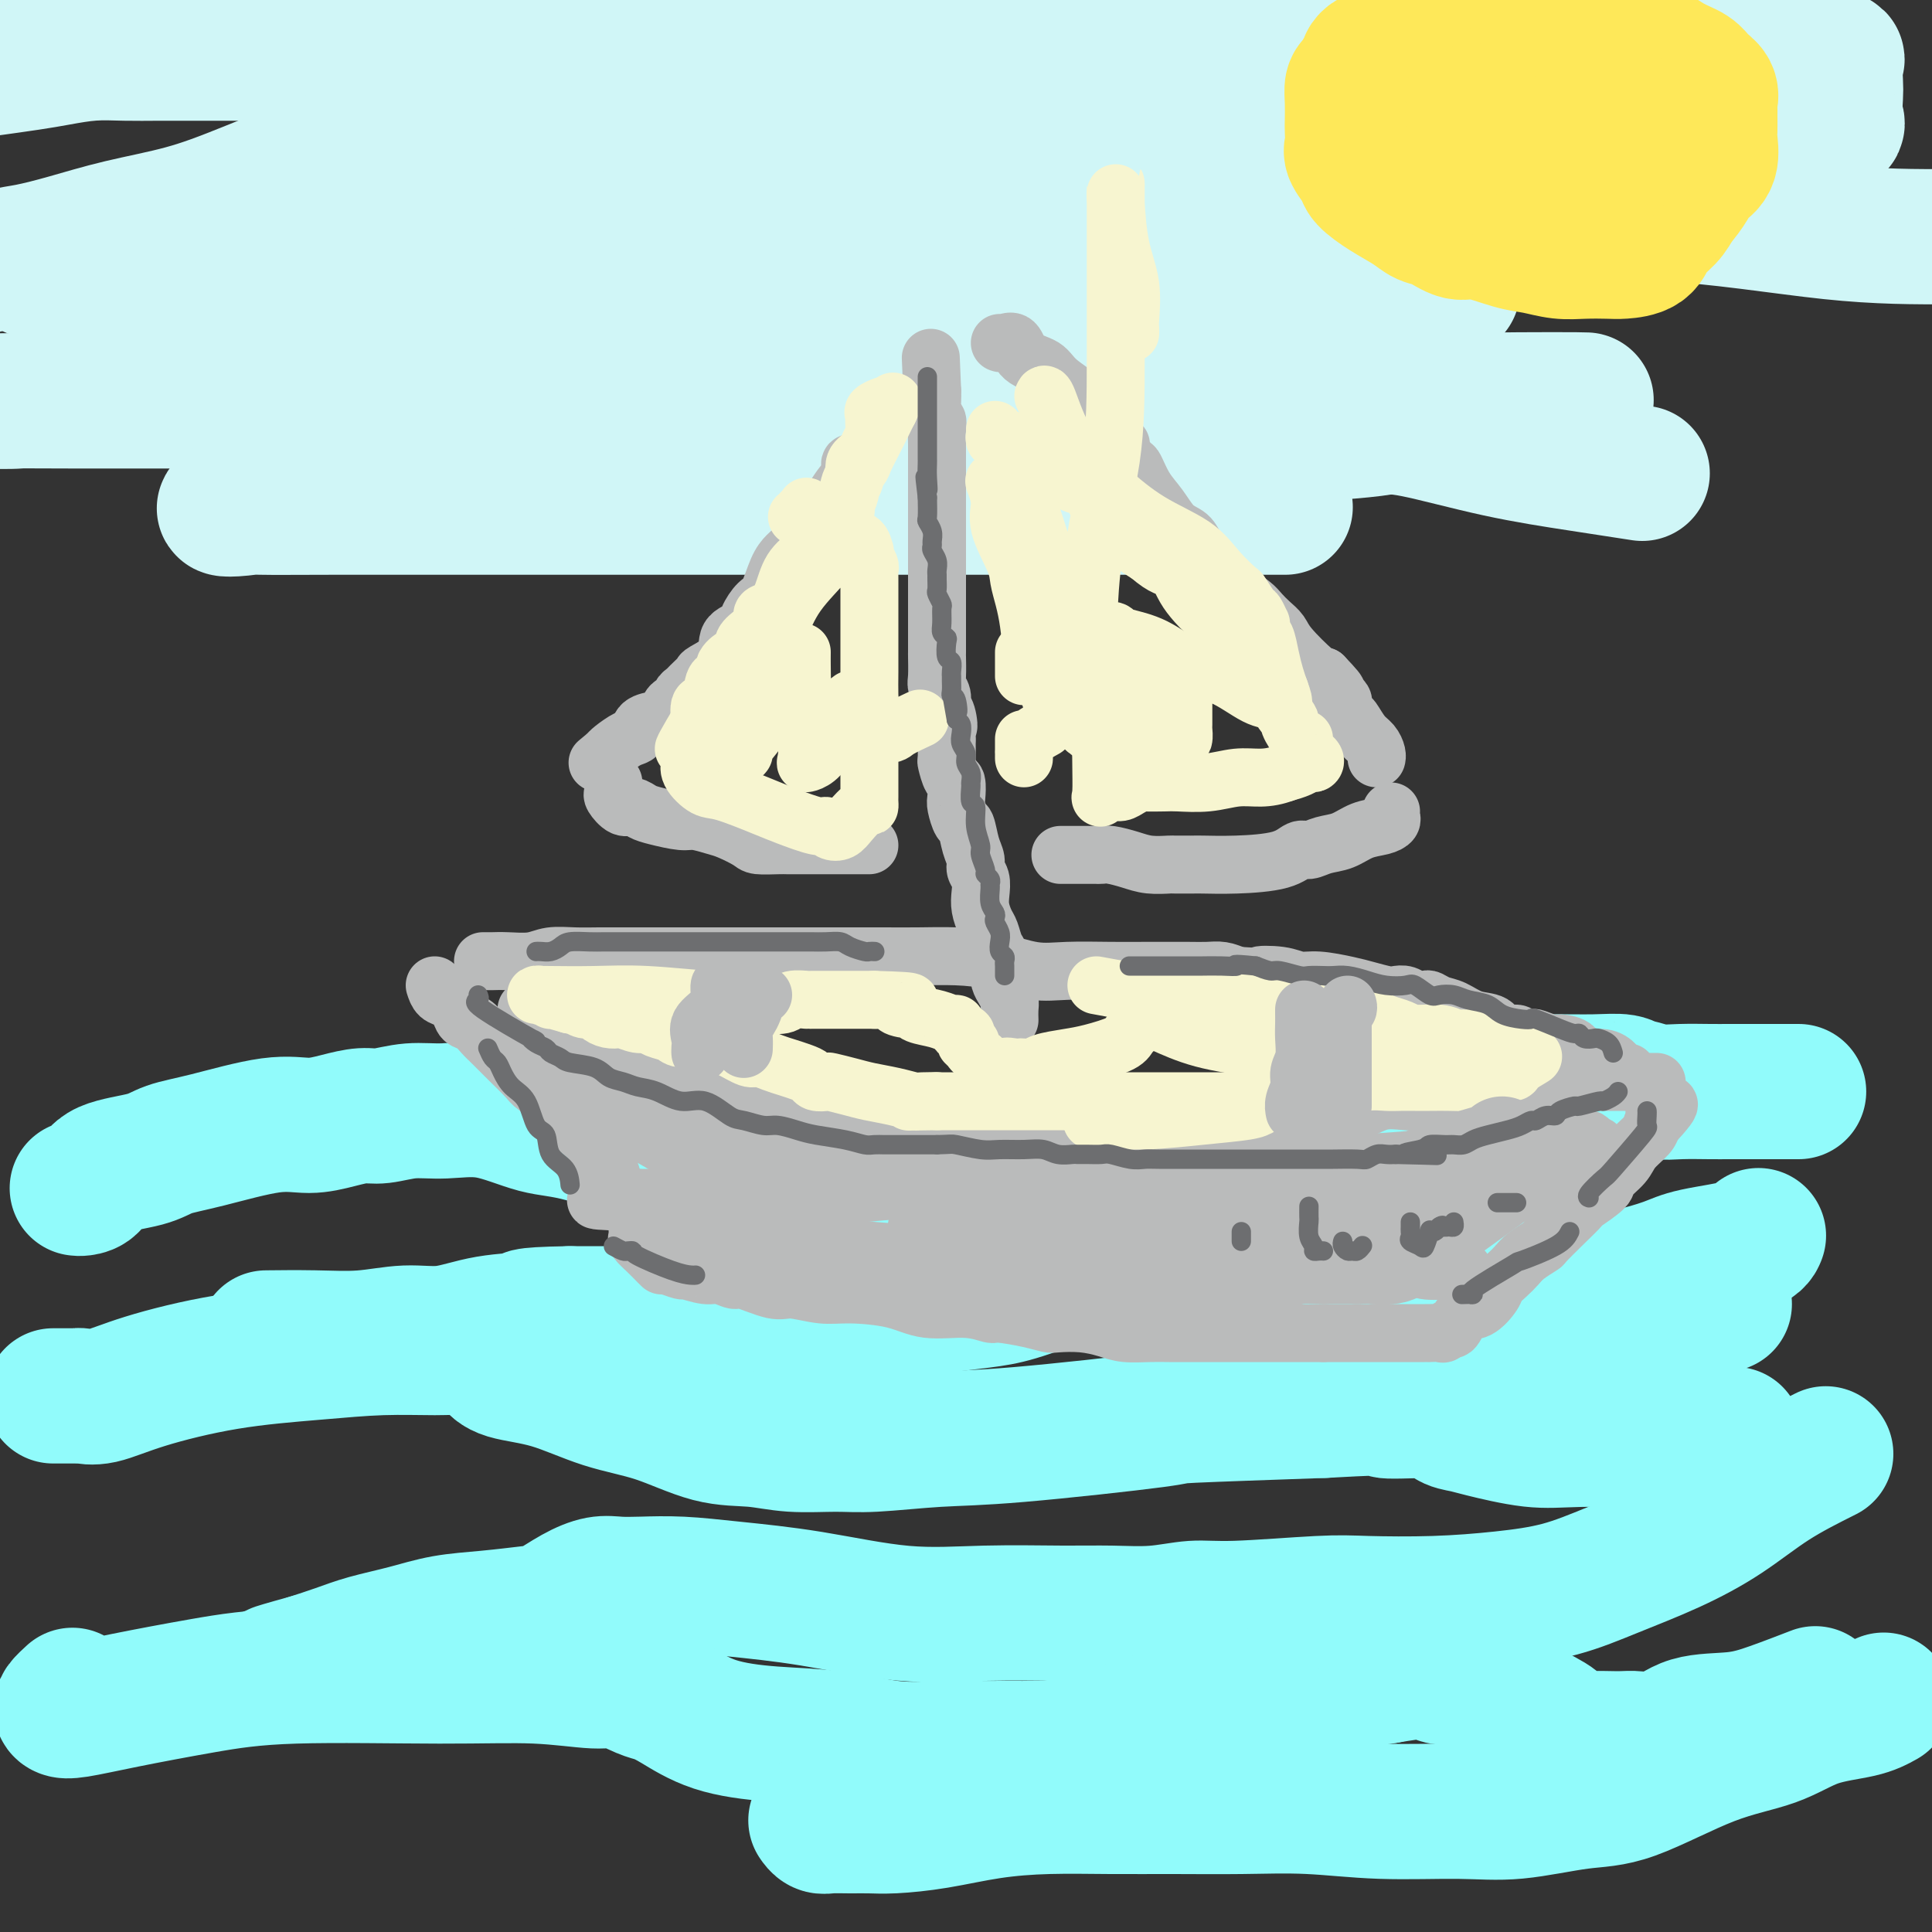 <svg viewBox='0 0 400 400' version='1.1' xmlns='http://www.w3.org/2000/svg' xmlns:xlink='http://www.w3.org/1999/xlink'><rect x="0" y="0" width="400" height="400" fill="#333333" stroke="none"/><g fill='none' stroke='rgb(145,251,251)' stroke-width='28' stroke-linecap='round' stroke-linejoin='round'><path d='M16,246c0.230,0.035 0.460,0.070 1,0c0.540,-0.070 1.389,-0.244 2,-1c0.611,-0.756 0.983,-2.095 3,-3c2.017,-0.905 5.679,-1.376 8,-2c2.321,-0.624 3.302,-1.399 5,-2c1.698,-0.601 4.113,-1.027 8,-2c3.887,-0.973 9.244,-2.494 13,-3c3.756,-0.506 5.910,0.004 8,0c2.090,-0.004 4.117,-0.522 6,-1c1.883,-0.478 3.622,-0.915 5,-1c1.378,-0.085 2.393,0.184 4,0c1.607,-0.184 3.805,-0.821 6,-1c2.195,-0.179 4.388,0.100 7,0c2.612,-0.100 5.645,-0.580 9,0c3.355,0.580 7.032,2.218 10,3c2.968,0.782 5.225,0.706 10,2c4.775,1.294 12.066,3.958 16,5c3.934,1.042 4.510,0.460 6,1c1.490,0.540 3.894,2.200 8,4c4.106,1.800 9.915,3.738 14,5c4.085,1.262 6.445,1.847 9,3c2.555,1.153 5.304,2.873 8,4c2.696,1.127 5.338,1.661 8,2c2.662,0.339 5.343,0.483 8,1c2.657,0.517 5.289,1.406 8,2c2.711,0.594 5.500,0.891 9,1c3.500,0.109 7.711,0.029 12,0c4.289,-0.029 8.655,-0.008 13,0c4.345,0.008 8.670,0.002 13,0c4.330,-0.002 8.666,-0.001 14,0c5.334,0.001 11.667,0.000 18,0'/><path d='M285,263c14.537,0.381 11.381,0.834 13,1c1.619,0.166 8.013,0.044 12,0c3.987,-0.044 5.567,-0.010 8,0c2.433,0.010 5.718,-0.003 8,0c2.282,0.003 3.559,0.023 5,0c1.441,-0.023 3.044,-0.089 4,0c0.956,0.089 1.265,0.332 3,0c1.735,-0.332 4.896,-1.238 7,-2c2.104,-0.762 3.152,-1.379 6,-2c2.848,-0.621 7.498,-1.244 10,-2c2.502,-0.756 2.858,-1.645 3,-2c0.142,-0.355 0.071,-0.178 0,0'/><path d='M357,270c-1.976,0.762 -3.951,1.525 -7,2c-3.049,0.475 -7.171,0.663 -11,1c-3.829,0.337 -7.363,0.822 -10,1c-2.637,0.178 -4.376,0.047 -7,0c-2.624,-0.047 -6.132,-0.011 -8,0c-1.868,0.011 -2.097,-0.004 -4,0c-1.903,0.004 -5.482,0.028 -8,0c-2.518,-0.028 -3.977,-0.109 -6,0c-2.023,0.109 -4.612,0.407 -7,0c-2.388,-0.407 -4.576,-1.518 -7,-2c-2.424,-0.482 -5.086,-0.336 -8,-1c-2.914,-0.664 -6.082,-2.140 -9,-3c-2.918,-0.860 -5.586,-1.105 -8,-2c-2.414,-0.895 -4.575,-2.439 -7,-3c-2.425,-0.561 -5.116,-0.137 -7,0c-1.884,0.137 -2.962,-0.013 -5,0c-2.038,0.013 -5.036,0.189 -7,0c-1.964,-0.189 -2.893,-0.741 -6,0c-3.107,0.741 -8.393,2.777 -12,4c-3.607,1.223 -5.535,1.634 -8,2c-2.465,0.366 -5.465,0.686 -8,1c-2.535,0.314 -4.603,0.620 -7,1c-2.397,0.380 -5.121,0.834 -8,1c-2.879,0.166 -5.913,0.045 -9,0c-3.087,-0.045 -6.229,-0.012 -9,0c-2.771,0.012 -5.172,0.003 -8,0c-2.828,-0.003 -6.084,-0.001 -9,0c-2.916,0.001 -5.493,0.000 -8,0c-2.507,-0.000 -4.944,-0.000 -7,0c-2.056,0.000 -3.730,0.000 -6,0c-2.270,-0.000 -5.135,-0.000 -8,0'/><path d='M118,272c-11.573,0.199 -8.507,0.698 -9,1c-0.493,0.302 -4.546,0.407 -8,1c-3.454,0.593 -6.310,1.676 -9,2c-2.690,0.324 -5.212,-0.109 -8,0c-2.788,0.109 -5.840,0.761 -9,1c-3.160,0.239 -6.428,0.064 -10,0c-3.572,-0.064 -7.449,-0.018 -9,0c-1.551,0.018 -0.775,0.009 0,0'/><path d='M11,289c0.258,-0.000 0.515,-0.001 1,0c0.485,0.001 1.197,0.002 2,0c0.803,-0.002 1.696,-0.008 2,0c0.304,0.008 0.018,0.031 0,0c-0.018,-0.031 0.233,-0.116 1,0c0.767,0.116 2.051,0.434 4,0c1.949,-0.434 4.561,-1.619 9,-3c4.439,-1.381 10.703,-2.959 17,-4c6.297,-1.041 12.626,-1.544 18,-2c5.374,-0.456 9.793,-0.865 14,-1c4.207,-0.135 8.202,0.004 11,0c2.798,-0.004 4.401,-0.152 6,0c1.599,0.152 3.196,0.605 4,1c0.804,0.395 0.815,0.732 1,1c0.185,0.268 0.544,0.468 1,1c0.456,0.532 1.010,1.397 3,2c1.990,0.603 5.415,0.945 9,2c3.585,1.055 7.329,2.822 11,4c3.671,1.178 7.267,1.765 11,3c3.733,1.235 7.601,3.116 11,4c3.399,0.884 6.330,0.769 9,1c2.670,0.231 5.080,0.807 8,1c2.920,0.193 6.348,0.003 9,0c2.652,-0.003 4.526,0.182 8,0c3.474,-0.182 8.547,-0.731 13,-1c4.453,-0.269 8.286,-0.258 17,-1c8.714,-0.742 22.308,-2.238 28,-3c5.692,-0.762 3.484,-0.789 8,-1c4.516,-0.211 15.758,-0.605 27,-1'/><path d='M274,292c19.521,-1.081 13.323,-0.283 13,0c-0.323,0.283 5.229,0.051 8,0c2.771,-0.051 2.759,0.079 3,0c0.241,-0.079 0.733,-0.367 1,0c0.267,0.367 0.309,1.391 1,2c0.691,0.609 2.031,0.804 3,1c0.969,0.196 1.567,0.392 4,1c2.433,0.608 6.700,1.627 10,2c3.300,0.373 5.632,0.101 10,0c4.368,-0.101 10.772,-0.031 15,0c4.228,0.031 6.281,0.022 8,0c1.719,-0.022 3.105,-0.059 4,0c0.895,0.059 1.298,0.212 2,0c0.702,-0.212 1.704,-0.789 2,-1c0.296,-0.211 -0.113,-0.057 0,0c0.113,0.057 0.746,0.016 1,0c0.254,-0.016 0.127,-0.008 0,0'/><path d='M378,301c-3.772,1.892 -7.543,3.785 -11,6c-3.457,2.215 -6.599,4.754 -10,7c-3.401,2.246 -7.059,4.199 -11,6c-3.941,1.801 -8.163,3.450 -12,5c-3.837,1.550 -7.288,3.003 -11,4c-3.712,0.997 -7.685,1.539 -12,2c-4.315,0.461 -8.973,0.840 -14,1c-5.027,0.160 -10.424,0.099 -14,0c-3.576,-0.099 -5.332,-0.237 -10,0c-4.668,0.237 -12.249,0.848 -17,1c-4.751,0.152 -6.672,-0.156 -9,0c-2.328,0.156 -5.064,0.776 -8,1c-2.936,0.224 -6.073,0.050 -9,0c-2.927,-0.050 -5.643,0.022 -10,0c-4.357,-0.022 -10.353,-0.139 -16,0c-5.647,0.139 -10.943,0.535 -17,0c-6.057,-0.535 -12.875,-1.999 -19,-3c-6.125,-1.001 -11.558,-1.537 -16,-2c-4.442,-0.463 -7.895,-0.851 -11,-1c-3.105,-0.149 -5.864,-0.057 -8,0c-2.136,0.057 -3.648,0.081 -5,0c-1.352,-0.081 -2.543,-0.267 -4,0c-1.457,0.267 -3.181,0.988 -5,2c-1.819,1.012 -3.733,2.316 -5,3c-1.267,0.684 -1.888,0.750 -4,1c-2.112,0.250 -5.715,0.686 -9,1c-3.285,0.314 -6.253,0.507 -9,1c-2.747,0.493 -5.272,1.287 -8,2c-2.728,0.713 -5.657,1.346 -8,2c-2.343,0.654 -4.098,1.330 -6,2c-1.902,0.670 -3.951,1.335 -6,2'/><path d='M64,344c-10.464,2.869 -6.625,2.042 -6,2c0.625,-0.042 -1.964,0.702 -3,1c-1.036,0.298 -0.518,0.149 0,0'/><path d='M15,351c-0.808,0.743 -1.616,1.486 -2,2c-0.384,0.514 -0.345,0.799 0,1c0.345,0.201 0.996,0.317 3,0c2.004,-0.317 5.359,-1.067 10,-2c4.641,-0.933 10.566,-2.050 16,-3c5.434,-0.950 10.377,-1.735 19,-2c8.623,-0.265 20.926,-0.012 30,0c9.074,0.012 14.920,-0.218 20,0c5.080,0.218 9.395,0.886 12,1c2.605,0.114 3.500,-0.324 5,0c1.500,0.324 3.606,1.411 5,2c1.394,0.589 2.076,0.681 3,1c0.924,0.319 2.091,0.863 4,2c1.909,1.137 4.560,2.865 8,4c3.440,1.135 7.668,1.677 12,2c4.332,0.323 8.767,0.426 13,1c4.233,0.574 8.263,1.618 12,2c3.737,0.382 7.180,0.102 10,0c2.820,-0.102 5.017,-0.026 7,0c1.983,0.026 3.751,0.002 6,0c2.249,-0.002 4.977,0.018 7,0c2.023,-0.018 3.340,-0.074 7,-1c3.660,-0.926 9.663,-2.723 14,-4c4.337,-1.277 7.008,-2.033 11,-3c3.992,-0.967 9.306,-2.145 14,-3c4.694,-0.855 8.770,-1.387 13,-2c4.230,-0.613 8.615,-1.306 13,-2'/><path d='M287,347c13.312,-2.294 10.593,-0.529 11,0c0.407,0.529 3.940,-0.180 6,0c2.060,0.180 2.648,1.247 4,2c1.352,0.753 3.468,1.193 5,2c1.532,0.807 2.479,1.982 4,3c1.521,1.018 3.616,1.880 5,3c1.384,1.120 2.056,2.499 3,3c0.944,0.501 2.159,0.124 4,0c1.841,-0.124 4.307,0.007 6,0c1.693,-0.007 2.612,-0.150 4,0c1.388,0.150 3.245,0.593 5,0c1.755,-0.593 3.407,-2.222 6,-3c2.593,-0.778 6.128,-0.703 9,-1c2.872,-0.297 5.081,-0.965 8,-2c2.919,-1.035 6.548,-2.439 8,-3c1.452,-0.561 0.726,-0.281 0,0'/><path d='M390,352c-1.292,0.722 -2.583,1.444 -5,2c-2.417,0.556 -5.959,0.946 -9,2c-3.041,1.054 -5.580,2.773 -9,4c-3.420,1.227 -7.722,1.960 -13,4c-5.278,2.040 -11.532,5.385 -16,7c-4.468,1.615 -7.151,1.501 -11,2c-3.849,0.499 -8.865,1.612 -13,2c-4.135,0.388 -7.388,0.051 -12,0c-4.612,-0.051 -10.584,0.183 -16,0c-5.416,-0.183 -10.278,-0.782 -15,-1c-4.722,-0.218 -9.304,-0.057 -14,0c-4.696,0.057 -9.505,0.008 -14,0c-4.495,-0.008 -8.677,0.026 -13,0c-4.323,-0.026 -8.788,-0.112 -13,0c-4.212,0.112 -8.170,0.422 -12,1c-3.830,0.578 -7.533,1.422 -11,2c-3.467,0.578 -6.697,0.888 -9,1c-2.303,0.112 -3.679,0.026 -5,0c-1.321,-0.026 -2.589,0.007 -4,0c-1.411,-0.007 -2.966,-0.053 -4,0c-1.034,0.053 -1.548,0.207 -2,0c-0.452,-0.207 -0.844,-0.773 -1,-1c-0.156,-0.227 -0.078,-0.113 0,0'/><path d='M214,239c0.057,0.081 0.114,0.161 2,0c1.886,-0.161 5.601,-0.564 9,-1c3.399,-0.436 6.480,-0.905 10,-1c3.520,-0.095 7.477,0.186 12,0c4.523,-0.186 9.610,-0.838 13,-1c3.390,-0.162 5.081,0.164 8,0c2.919,-0.164 7.064,-0.820 9,-1c1.936,-0.180 1.662,0.116 2,0c0.338,-0.116 1.288,-0.645 2,-1c0.712,-0.355 1.187,-0.536 2,-1c0.813,-0.464 1.963,-1.210 3,-2c1.037,-0.790 1.959,-1.623 4,-3c2.041,-1.377 5.201,-3.298 8,-4c2.799,-0.702 5.237,-0.184 9,0c3.763,0.184 8.851,0.034 13,0c4.149,-0.034 7.358,0.047 10,0c2.642,-0.047 4.718,-0.223 6,0c1.282,0.223 1.771,0.844 2,1c0.229,0.156 0.198,-0.154 1,0c0.802,0.154 2.436,0.773 4,1c1.564,0.227 3.057,0.061 5,0c1.943,-0.061 4.336,-0.016 6,0c1.664,0.016 2.601,0.004 4,0c1.399,-0.004 3.262,-0.001 5,0c1.738,0.001 3.353,0.000 5,0c1.647,-0.000 3.328,-0.000 4,0c0.672,0.000 0.336,0.000 0,0'/></g>
<g fill='none' stroke='rgb(208,246,247)' stroke-width='28' stroke-linecap='round' stroke-linejoin='round'><path d='M-1,14c-0.655,0.091 -1.311,0.182 0,0c1.311,-0.182 4.587,-0.637 7,-1c2.413,-0.363 3.962,-0.633 6,-1c2.038,-0.367 4.565,-0.830 7,-1c2.435,-0.170 4.779,-0.045 7,0c2.221,0.045 4.321,0.012 7,0c2.679,-0.012 5.939,-0.003 9,0c3.061,0.003 5.922,0.001 10,0c4.078,-0.001 9.372,-0.000 14,0c4.628,0.000 8.591,0.000 13,0c4.409,-0.000 9.266,-0.000 14,0c4.734,0.000 9.345,0.000 14,0c4.655,-0.000 9.352,-0.000 13,0c3.648,0.000 6.246,0.000 10,0c3.754,-0.000 8.665,-0.000 12,0c3.335,0.000 5.094,0.000 6,0c0.906,-0.000 0.958,-0.000 4,0c3.042,0.000 9.073,0.000 13,0c3.927,-0.000 5.751,-0.000 9,0c3.249,0.000 7.923,0.000 12,0c4.077,-0.000 7.558,-0.000 11,0c3.442,0.000 6.844,0.000 10,0c3.156,-0.000 6.066,-0.000 9,0c2.934,0.000 5.892,0.000 9,0c3.108,-0.000 6.367,-0.000 9,0c2.633,0.000 4.640,0.000 8,0c3.360,-0.000 8.071,-0.000 12,0c3.929,0.000 7.075,0.000 11,0c3.925,-0.000 8.629,-0.000 13,0c4.371,0.000 8.407,0.000 11,0c2.593,0.000 3.741,-0.000 7,0c3.259,0.000 8.630,0.000 14,0'/><path d='M310,11c46.289,0.005 16.513,0.016 7,0c-9.513,-0.016 1.238,-0.061 6,0c4.762,0.061 3.533,0.226 6,0c2.467,-0.226 8.628,-0.845 11,-1c2.372,-0.155 0.956,0.154 2,0c1.044,-0.154 4.550,-0.772 7,-1c2.450,-0.228 3.845,-0.068 6,0c2.155,0.068 5.071,0.043 8,0c2.929,-0.043 5.871,-0.104 8,0c2.129,0.104 3.446,0.372 5,1c1.554,0.628 3.344,1.617 4,2c0.656,0.383 0.179,0.159 0,1c-0.179,0.841 -0.061,2.747 0,4c0.061,1.253 0.063,1.852 0,3c-0.063,1.148 -0.192,2.843 0,4c0.192,1.157 0.706,1.775 0,2c-0.706,0.225 -2.632,0.058 -4,0c-1.368,-0.058 -2.180,-0.006 -5,0c-2.820,0.006 -7.649,-0.035 -14,0c-6.351,0.035 -14.225,0.146 -21,0c-6.775,-0.146 -12.451,-0.551 -22,0c-9.549,0.551 -22.972,2.057 -32,3c-9.028,0.943 -13.659,1.325 -19,2c-5.341,0.675 -11.390,1.645 -17,2c-5.610,0.355 -10.782,0.095 -16,0c-5.218,-0.095 -10.482,-0.026 -16,0c-5.518,0.026 -11.291,0.007 -17,0c-5.709,-0.007 -11.355,-0.004 -17,0'/><path d='M180,33c-13.568,-0.016 -14.487,-0.055 -19,0c-4.513,0.055 -12.621,0.205 -20,0c-7.379,-0.205 -14.030,-0.765 -20,-1c-5.970,-0.235 -11.259,-0.145 -17,0c-5.741,0.145 -11.935,0.345 -17,0c-5.065,-0.345 -9.002,-1.236 -15,0c-5.998,1.236 -14.056,4.597 -20,7c-5.944,2.403 -9.772,3.847 -14,5c-4.228,1.153 -8.854,2.013 -13,3c-4.146,0.987 -7.812,2.100 -11,3c-3.188,0.900 -5.897,1.589 -8,2c-2.103,0.411 -3.601,0.546 -5,1c-1.399,0.454 -2.700,1.227 -4,2'/><path d='M8,56c-1.165,-0.021 -2.329,-0.041 0,0c2.329,0.041 8.152,0.144 22,0c13.848,-0.144 35.721,-0.535 55,-2c19.279,-1.465 35.963,-4.004 53,-6c17.037,-1.996 34.426,-3.449 52,-4c17.574,-0.551 35.333,-0.200 53,0c17.667,0.200 35.241,0.250 52,0c16.759,-0.250 32.704,-0.798 47,0c14.296,0.798 26.942,2.942 37,4c10.058,1.058 17.529,1.029 25,1'/><path d='M292,60c7.559,-0.025 15.118,-0.050 0,0c-15.118,0.050 -52.913,0.175 -84,0c-31.087,-0.175 -55.465,-0.650 -77,0c-21.535,0.650 -40.225,2.426 -55,4c-14.775,1.574 -25.635,2.947 -32,4c-6.365,1.053 -8.236,1.785 -9,2c-0.764,0.215 -0.421,-0.086 -1,0c-0.579,0.086 -2.079,0.559 1,1c3.079,0.441 10.736,0.850 17,1c6.264,0.150 11.133,0.040 24,0c12.867,-0.040 33.730,-0.012 51,0c17.270,0.012 30.946,0.006 45,0c14.054,-0.006 28.484,-0.013 40,0c11.516,0.013 20.116,0.045 26,0c5.884,-0.045 9.051,-0.166 11,0c1.949,0.166 2.680,0.619 3,1c0.320,0.381 0.229,0.690 -3,1c-3.229,0.310 -9.595,0.623 -19,2c-9.405,1.377 -21.851,3.819 -38,5c-16.149,1.181 -36.003,1.101 -67,1c-30.997,-0.101 -73.136,-0.223 -95,0c-21.864,0.223 -23.454,0.792 -26,1c-2.546,0.208 -6.049,0.056 -4,0c2.049,-0.056 9.650,-0.015 15,0c5.350,0.015 8.449,0.004 22,0c13.551,-0.004 37.554,-0.001 62,0c24.446,0.001 49.336,0.000 75,0c25.664,-0.000 52.102,-0.000 73,0c20.898,0.000 36.257,0.000 45,0c8.743,-0.000 10.872,-0.000 13,0'/><path d='M305,83c46.879,-0.129 11.575,-0.452 -5,0c-16.575,0.452 -14.423,1.677 -12,3c2.423,1.323 5.117,2.743 -20,4c-25.117,1.257 -78.046,2.351 -114,4c-35.954,1.649 -54.935,3.853 -70,6c-15.065,2.147 -26.216,4.235 -32,5c-5.784,0.765 -6.203,0.205 -5,0c1.203,-0.205 4.027,-0.055 7,0c2.973,0.055 6.094,0.015 15,0c8.906,-0.015 23.598,-0.004 36,0c12.402,0.004 22.513,0.001 36,0c13.487,-0.001 30.351,-0.000 44,0c13.649,0.000 24.083,0.000 36,0c11.917,-0.000 25.318,-0.000 31,0c5.682,0.000 3.645,0.000 5,0c1.355,-0.000 6.101,-0.000 8,0c1.899,0.000 0.949,0.000 0,0'/><path d='M340,98c-4.033,-0.622 -8.065,-1.244 -13,-2c-4.935,-0.756 -10.772,-1.645 -17,-3c-6.228,-1.355 -12.846,-3.175 -17,-4c-4.154,-0.825 -5.845,-0.656 -9,-1c-3.155,-0.344 -7.774,-1.203 -10,-2c-2.226,-0.797 -2.061,-1.533 -2,-2c0.061,-0.467 0.016,-0.664 0,-1c-0.016,-0.336 -0.005,-0.810 0,-1c0.005,-0.190 0.002,-0.095 0,0'/></g>
<g fill='none' stroke='rgb(186,187,187)' stroke-width='12' stroke-linecap='round' stroke-linejoin='round'><path d='M90,204c0.252,0.778 0.504,1.555 1,2c0.496,0.445 1.235,0.556 2,1c0.765,0.444 1.555,1.221 2,2c0.445,0.779 0.543,1.561 1,2c0.457,0.439 1.271,0.534 2,1c0.729,0.466 1.373,1.304 2,2c0.627,0.696 1.238,1.252 2,2c0.762,0.748 1.675,1.689 3,3c1.325,1.311 3.064,2.994 4,4c0.936,1.006 1.071,1.336 2,2c0.929,0.664 2.654,1.662 4,3c1.346,1.338 2.315,3.015 3,4c0.685,0.985 1.087,1.279 2,2c0.913,0.721 2.338,1.868 3,3c0.662,1.132 0.563,2.248 1,3c0.437,0.752 1.412,1.138 2,2c0.588,0.862 0.788,2.198 1,3c0.212,0.802 0.435,1.068 1,2c0.565,0.932 1.472,2.530 2,3c0.528,0.470 0.676,-0.187 1,0c0.324,0.187 0.824,1.218 1,2c0.176,0.782 0.026,1.313 0,2c-0.026,0.687 0.070,1.529 0,2c-0.070,0.471 -0.306,0.571 0,1c0.306,0.429 1.154,1.187 2,2c0.846,0.813 1.689,1.680 2,2c0.311,0.320 0.089,0.091 0,0c-0.089,-0.091 -0.044,-0.046 0,0'/><path d='M137,262c0.086,-0.122 0.171,-0.244 1,0c0.829,0.244 2.401,0.854 3,1c0.599,0.146 0.226,-0.173 1,0c0.774,0.173 2.697,0.839 4,1c1.303,0.161 1.988,-0.182 3,0c1.012,0.182 2.353,0.890 3,1c0.647,0.110 0.601,-0.377 2,0c1.399,0.377 4.242,1.619 6,2c1.758,0.381 2.431,-0.100 4,0c1.569,0.100 4.036,0.782 6,1c1.964,0.218 3.427,-0.029 6,0c2.573,0.029 6.257,0.333 9,1c2.743,0.667 4.543,1.698 7,2c2.457,0.302 5.569,-0.126 8,0c2.431,0.126 4.182,0.804 5,1c0.818,0.196 0.703,-0.092 2,0c1.297,0.092 4.006,0.563 6,1c1.994,0.437 3.273,0.839 4,1c0.727,0.161 0.900,0.082 2,0c1.100,-0.082 3.126,-0.165 5,0c1.874,0.165 3.596,0.580 5,1c1.404,0.420 2.490,0.845 4,1c1.510,0.155 3.446,0.042 5,0c1.554,-0.042 2.728,-0.011 4,0c1.272,0.011 2.643,0.003 4,0c1.357,-0.003 2.701,-0.001 4,0c1.299,0.001 2.552,0.000 4,0c1.448,-0.000 3.089,-0.000 5,0c1.911,0.000 4.091,0.000 6,0c1.909,-0.000 3.545,-0.000 5,0c1.455,0.000 2.727,0.000 4,0'/><path d='M274,276c7.049,0.000 4.172,0.000 4,0c-0.172,-0.000 2.361,-0.000 4,0c1.639,0.000 2.383,0.000 3,0c0.617,-0.000 1.108,-0.000 2,0c0.892,0.000 2.185,0.000 3,0c0.815,-0.000 1.153,-0.000 2,0c0.847,0.000 2.202,0.001 3,0c0.798,-0.001 1.040,-0.005 1,0c-0.040,0.005 -0.362,0.018 0,0c0.362,-0.018 1.409,-0.068 2,0c0.591,0.068 0.727,0.256 1,0c0.273,-0.256 0.683,-0.954 1,-1c0.317,-0.046 0.542,0.560 1,0c0.458,-0.560 1.148,-2.285 2,-3c0.852,-0.715 1.867,-0.418 3,-1c1.133,-0.582 2.385,-2.042 3,-3c0.615,-0.958 0.593,-1.413 1,-2c0.407,-0.587 1.244,-1.307 2,-2c0.756,-0.693 1.430,-1.361 2,-2c0.570,-0.639 1.036,-1.250 2,-2c0.964,-0.750 2.426,-1.638 3,-2c0.574,-0.362 0.260,-0.198 1,-1c0.740,-0.802 2.535,-2.570 4,-4c1.465,-1.430 2.599,-2.522 3,-3c0.401,-0.478 0.070,-0.343 1,-1c0.930,-0.657 3.121,-2.105 4,-3c0.879,-0.895 0.445,-1.237 1,-2c0.555,-0.763 2.097,-1.947 3,-3c0.903,-1.053 1.166,-1.976 2,-3c0.834,-1.024 2.238,-2.150 3,-3c0.762,-0.850 0.881,-1.425 1,-2'/><path d='M342,233c6.509,-7.056 2.281,-3.695 1,-3c-1.281,0.695 0.386,-1.274 1,-2c0.614,-0.726 0.175,-0.207 0,0c-0.175,0.207 -0.088,0.104 0,0'/><path d='M343,224c-0.280,0.000 -0.561,0.000 -1,0c-0.439,-0.000 -1.038,-0.000 -2,0c-0.962,0.000 -2.288,0.000 -3,0c-0.712,-0.000 -0.810,-0.000 -1,0c-0.190,0.000 -0.472,0.000 -1,0c-0.528,-0.000 -1.301,-0.001 -2,0c-0.699,0.001 -1.324,0.004 -2,0c-0.676,-0.004 -1.404,-0.015 -2,0c-0.596,0.015 -1.059,0.056 -2,0c-0.941,-0.056 -2.360,-0.208 -4,0c-1.640,0.208 -3.502,0.777 -5,1c-1.498,0.223 -2.633,0.102 -4,0c-1.367,-0.102 -2.966,-0.185 -4,0c-1.034,0.185 -1.504,0.636 -3,1c-1.496,0.364 -4.019,0.640 -6,1c-1.981,0.360 -3.418,0.804 -5,1c-1.582,0.196 -3.307,0.143 -5,0c-1.693,-0.143 -3.354,-0.375 -5,0c-1.646,0.375 -3.276,1.358 -5,2c-1.724,0.642 -3.542,0.943 -5,1c-1.458,0.057 -2.556,-0.129 -4,0c-1.444,0.129 -3.235,0.573 -5,1c-1.765,0.427 -3.503,0.836 -5,1c-1.497,0.164 -2.754,0.082 -4,0c-1.246,-0.082 -2.482,-0.166 -5,0c-2.518,0.166 -6.320,0.580 -8,1c-1.680,0.420 -1.240,0.845 -3,1c-1.760,0.155 -5.719,0.042 -8,0c-2.281,-0.042 -2.883,-0.011 -4,0c-1.117,0.011 -2.748,0.003 -4,0c-1.252,-0.003 -2.126,-0.002 -3,0'/><path d='M223,235c-19.053,1.641 -6.686,0.244 -3,0c3.686,-0.244 -1.310,0.664 -4,1c-2.690,0.336 -3.076,0.101 -4,0c-0.924,-0.101 -2.387,-0.069 -4,0c-1.613,0.069 -3.376,0.176 -5,0c-1.624,-0.176 -3.108,-0.634 -5,-1c-1.892,-0.366 -4.192,-0.638 -6,-1c-1.808,-0.362 -3.126,-0.813 -5,-1c-1.874,-0.187 -4.305,-0.109 -6,0c-1.695,0.109 -2.655,0.251 -4,0c-1.345,-0.251 -3.076,-0.894 -4,-1c-0.924,-0.106 -1.040,0.323 -2,0c-0.960,-0.323 -2.762,-1.400 -4,-2c-1.238,-0.600 -1.910,-0.724 -3,-1c-1.090,-0.276 -2.599,-0.704 -4,-1c-1.401,-0.296 -2.696,-0.460 -4,-1c-1.304,-0.540 -2.619,-1.458 -4,-2c-1.381,-0.542 -2.829,-0.710 -4,-1c-1.171,-0.290 -2.064,-0.704 -3,-1c-0.936,-0.296 -1.913,-0.475 -4,-1c-2.087,-0.525 -5.284,-1.394 -7,-2c-1.716,-0.606 -1.952,-0.947 -3,-1c-1.048,-0.053 -2.908,0.182 -4,0c-1.092,-0.182 -1.416,-0.781 -2,-1c-0.584,-0.219 -1.426,-0.059 -2,0c-0.574,0.059 -0.878,0.017 -1,0c-0.122,-0.017 -0.061,-0.008 0,0'/><path d='M134,229c0.671,0.343 1.342,0.685 2,1c0.658,0.315 1.304,0.602 2,1c0.696,0.398 1.444,0.908 3,2c1.556,1.092 3.922,2.766 7,4c3.078,1.234 6.869,2.029 11,3c4.131,0.971 8.604,2.116 13,3c4.396,0.884 8.716,1.505 13,2c4.284,0.495 8.531,0.865 13,1c4.469,0.135 9.159,0.036 13,0c3.841,-0.036 6.833,-0.010 9,0c2.167,0.010 3.510,0.003 7,0c3.490,-0.003 9.129,-0.001 12,0c2.871,0.001 2.975,0.000 4,0c1.025,-0.000 2.972,0.000 4,0c1.028,-0.000 1.139,-0.001 0,0c-1.139,0.001 -3.527,0.003 -7,0c-3.473,-0.003 -8.030,-0.011 -13,0c-4.970,0.011 -10.354,0.041 -16,0c-5.646,-0.041 -11.556,-0.155 -17,0c-5.444,0.155 -10.423,0.577 -15,1c-4.577,0.423 -8.754,0.845 -13,1c-4.246,0.155 -8.563,0.041 -12,0c-3.437,-0.041 -5.994,-0.011 -8,0c-2.006,0.011 -3.460,0.003 -5,0c-1.540,-0.003 -3.165,-0.001 -5,0c-1.835,0.001 -3.879,0.000 -5,0c-1.121,-0.000 -1.320,-0.000 -1,0c0.320,0.000 1.160,0.000 2,0'/><path d='M132,248c-17.523,0.509 -3.832,0.780 2,1c5.832,0.220 3.804,0.387 5,1c1.196,0.613 5.614,1.671 11,3c5.386,1.329 11.739,2.931 17,4c5.261,1.069 9.431,1.607 14,2c4.569,0.393 9.536,0.641 14,1c4.464,0.359 8.423,0.828 12,1c3.577,0.172 6.770,0.046 10,0c3.230,-0.046 6.496,-0.012 9,0c2.504,0.012 4.248,0.003 6,0c1.752,-0.003 3.514,-0.001 6,0c2.486,0.001 5.695,0.003 8,0c2.305,-0.003 3.706,-0.009 6,0c2.294,0.009 5.483,0.032 8,0c2.517,-0.032 4.363,-0.118 7,0c2.637,0.118 6.064,0.440 10,0c3.936,-0.440 8.380,-1.641 10,-2c1.620,-0.359 0.416,0.124 1,0c0.584,-0.124 2.956,-0.856 4,-1c1.044,-0.144 0.762,0.301 1,0c0.238,-0.301 0.998,-1.350 1,-2c0.002,-0.650 -0.752,-0.903 -1,-1c-0.248,-0.097 0.011,-0.037 -5,0c-5.011,0.037 -15.292,0.051 -23,0c-7.708,-0.051 -12.845,-0.168 -18,0c-5.155,0.168 -10.330,0.619 -14,1c-3.670,0.381 -5.835,0.690 -8,1'/><path d='M225,257c-10.658,0.143 -2.804,-0.001 0,0c2.804,0.001 0.559,0.146 1,0c0.441,-0.146 3.569,-0.582 7,-1c3.431,-0.418 7.166,-0.818 11,-2c3.834,-1.182 7.767,-3.148 12,-4c4.233,-0.852 8.766,-0.591 13,-1c4.234,-0.409 8.170,-1.486 12,-2c3.830,-0.514 7.555,-0.463 12,-1c4.445,-0.537 9.609,-1.661 12,-2c2.391,-0.339 2.007,0.105 2,0c-0.007,-0.105 0.361,-0.761 0,-1c-0.361,-0.239 -1.452,-0.062 -4,0c-2.548,0.062 -6.555,0.010 -11,0c-4.445,-0.010 -9.329,0.024 -13,0c-3.671,-0.024 -6.131,-0.104 -9,0c-2.869,0.104 -6.148,0.393 -4,0c2.148,-0.393 9.724,-1.468 15,-2c5.276,-0.532 8.251,-0.519 12,-1c3.749,-0.481 8.270,-1.454 12,-2c3.730,-0.546 6.668,-0.666 9,-1c2.332,-0.334 4.058,-0.883 5,-1c0.942,-0.117 1.100,0.199 1,0c-0.100,-0.199 -0.457,-0.914 0,-1c0.457,-0.086 1.729,0.457 3,1'/><path d='M323,236c9.552,-0.843 4.931,0.550 4,1c-0.931,0.450 1.828,-0.042 3,0c1.172,0.042 0.757,0.617 1,1c0.243,0.383 1.145,0.572 0,1c-1.145,0.428 -4.338,1.093 -7,2c-2.662,0.907 -4.795,2.056 -9,5c-4.205,2.944 -10.483,7.682 -14,10c-3.517,2.318 -4.274,2.215 -5,3c-0.726,0.785 -1.420,2.459 -2,3c-0.580,0.541 -1.045,-0.051 -1,0c0.045,0.051 0.600,0.746 2,1c1.400,0.254 3.646,0.068 5,0c1.354,-0.068 1.815,-0.020 2,0c0.185,0.020 0.092,0.010 0,0'/><path d='M303,263c-2.580,-0.423 -5.160,-0.846 -7,-1c-1.840,-0.154 -2.941,-0.037 -5,0c-2.059,0.037 -5.075,-0.004 -8,0c-2.925,0.004 -5.758,0.054 -8,0c-2.242,-0.054 -3.894,-0.211 -5,0c-1.106,0.211 -1.667,0.792 -2,1c-0.333,0.208 -0.437,0.045 -1,0c-0.563,-0.045 -1.584,0.029 -2,0c-0.416,-0.029 -0.227,-0.162 -2,-1c-1.773,-0.838 -5.506,-2.382 -7,-3c-1.494,-0.618 -0.747,-0.309 0,0'/><path d='M191,238c-0.612,-0.380 -1.223,-0.760 -2,-1c-0.777,-0.240 -1.718,-0.339 -4,-1c-2.282,-0.661 -5.904,-1.884 -9,-3c-3.096,-1.116 -5.665,-2.127 -9,-3c-3.335,-0.873 -7.436,-1.610 -10,-2c-2.564,-0.390 -3.593,-0.432 -5,-1c-1.407,-0.568 -3.194,-1.660 -4,-2c-0.806,-0.340 -0.633,0.074 -1,0c-0.367,-0.074 -1.274,-0.636 -2,-1c-0.726,-0.364 -1.272,-0.531 -2,-1c-0.728,-0.469 -1.638,-1.240 -3,-2c-1.362,-0.760 -3.177,-1.509 -5,-2c-1.823,-0.491 -3.654,-0.724 -5,-1c-1.346,-0.276 -2.206,-0.597 -3,-1c-0.794,-0.403 -1.521,-0.890 -2,-1c-0.479,-0.110 -0.711,0.156 -1,0c-0.289,-0.156 -0.634,-0.735 -1,-1c-0.366,-0.265 -0.753,-0.215 -1,0c-0.247,0.215 -0.355,0.594 -2,0c-1.645,-0.594 -4.828,-2.160 -6,-3c-1.172,-0.840 -0.335,-0.954 0,-1c0.335,-0.046 0.167,-0.023 0,0'/><path d='M109,209c-0.129,0.769 -0.258,1.539 0,2c0.258,0.461 0.904,0.615 1,1c0.096,0.385 -0.356,1.003 0,2c0.356,0.997 1.521,2.375 3,4c1.479,1.625 3.270,3.499 6,6c2.730,2.501 6.397,5.628 10,8c3.603,2.372 7.140,3.987 10,6c2.860,2.013 5.042,4.424 7,6c1.958,1.576 3.693,2.317 5,3c1.307,0.683 2.185,1.307 3,2c0.815,0.693 1.567,1.454 2,2c0.433,0.546 0.547,0.878 1,1c0.453,0.122 1.245,0.033 2,0c0.755,-0.033 1.472,-0.009 2,0c0.528,0.009 0.865,0.003 1,0c0.135,-0.003 0.067,-0.001 0,0'/><path d='M100,199c0.366,-0.002 0.732,-0.004 1,0c0.268,0.004 0.437,0.015 1,0c0.563,-0.015 1.521,-0.057 3,0c1.479,0.057 3.479,0.211 5,0c1.521,-0.211 2.564,-0.789 4,-1c1.436,-0.211 3.264,-0.057 5,0c1.736,0.057 3.379,0.015 5,0c1.621,-0.015 3.221,-0.004 5,0c1.779,0.004 3.737,0.001 7,0c3.263,-0.001 7.830,-0.000 11,0c3.170,0.000 4.944,0.000 7,0c2.056,-0.000 4.393,-0.000 6,0c1.607,0.000 2.482,-0.000 4,0c1.518,0.000 3.677,0.000 5,0c1.323,-0.000 1.811,-0.001 3,0c1.189,0.001 3.081,0.002 5,0c1.919,-0.002 3.866,-0.007 6,0c2.134,0.007 4.454,0.026 7,0c2.546,-0.026 5.319,-0.098 8,0c2.681,0.098 5.270,0.366 8,1c2.730,0.634 5.600,1.634 8,2c2.400,0.366 4.329,0.098 7,0c2.671,-0.098 6.084,-0.026 9,0c2.916,0.026 5.337,0.006 7,0c1.663,-0.006 2.570,0.001 4,0c1.430,-0.001 3.383,-0.011 5,0c1.617,0.011 2.897,0.041 4,0c1.103,-0.041 2.029,-0.155 3,0c0.971,0.155 1.985,0.577 3,1'/><path d='M256,202c9.916,0.636 5.706,0.226 5,0c-0.706,-0.226 2.092,-0.268 4,0c1.908,0.268 2.927,0.846 4,1c1.073,0.154 2.199,-0.116 4,0c1.801,0.116 4.278,0.619 6,1c1.722,0.381 2.688,0.642 4,1c1.312,0.358 2.971,0.814 4,1c1.029,0.186 1.427,0.101 2,0c0.573,-0.101 1.322,-0.220 2,0c0.678,0.220 1.286,0.779 2,1c0.714,0.221 1.533,0.105 2,0c0.467,-0.105 0.580,-0.198 1,0c0.420,0.198 1.147,0.688 2,1c0.853,0.312 1.833,0.447 3,1c1.167,0.553 2.521,1.525 4,2c1.479,0.475 3.083,0.453 4,1c0.917,0.547 1.147,1.662 2,2c0.853,0.338 2.330,-0.102 3,0c0.670,0.102 0.534,0.745 1,1c0.466,0.255 1.533,0.123 2,0c0.467,-0.123 0.332,-0.235 1,0c0.668,0.235 2.139,0.819 3,1c0.861,0.181 1.112,-0.041 2,0c0.888,0.041 2.412,0.344 3,1c0.588,0.656 0.238,1.664 1,2c0.762,0.336 2.635,-0.001 4,0c1.365,0.001 2.222,0.341 3,1c0.778,0.659 1.479,1.639 2,2c0.521,0.361 0.863,0.103 1,0c0.137,-0.103 0.068,-0.052 0,0'/><path d='M209,211c0.006,0.178 0.012,0.357 0,0c-0.012,-0.357 -0.042,-1.249 0,-2c0.042,-0.751 0.156,-1.360 0,-2c-0.156,-0.640 -0.581,-1.311 -1,-2c-0.419,-0.689 -0.833,-1.396 -1,-2c-0.167,-0.604 -0.086,-1.106 0,-2c0.086,-0.894 0.177,-2.182 0,-3c-0.177,-0.818 -0.622,-1.166 -1,-2c-0.378,-0.834 -0.689,-2.152 -1,-3c-0.311,-0.848 -0.623,-1.224 -1,-2c-0.377,-0.776 -0.818,-1.951 -1,-3c-0.182,-1.049 -0.104,-1.973 0,-3c0.104,-1.027 0.235,-2.157 0,-3c-0.235,-0.843 -0.836,-1.400 -1,-2c-0.164,-0.600 0.110,-1.243 0,-2c-0.110,-0.757 -0.604,-1.629 -1,-3c-0.396,-1.371 -0.694,-3.240 -1,-4c-0.306,-0.760 -0.621,-0.411 -1,-1c-0.379,-0.589 -0.823,-2.116 -1,-3c-0.177,-0.884 -0.086,-1.124 0,-2c0.086,-0.876 0.167,-2.390 0,-3c-0.167,-0.610 -0.581,-0.318 -1,-1c-0.419,-0.682 -0.844,-2.337 -1,-3c-0.156,-0.663 -0.045,-0.332 0,-1c0.045,-0.668 0.022,-2.334 0,-4'/><path d='M196,153c-2.029,-9.557 -0.600,-4.448 0,-3c0.600,1.448 0.371,-0.764 0,-2c-0.371,-1.236 -0.884,-1.495 -1,-2c-0.116,-0.505 0.165,-1.256 0,-2c-0.165,-0.744 -0.776,-1.481 -1,-2c-0.224,-0.519 -0.060,-0.820 0,-2c0.060,-1.180 0.016,-3.240 0,-4c-0.016,-0.760 -0.004,-0.219 0,-1c0.004,-0.781 0.001,-2.884 0,-4c-0.001,-1.116 -0.000,-1.244 0,-2c0.000,-0.756 0.000,-2.141 0,-3c-0.000,-0.859 -0.000,-1.193 0,-2c0.000,-0.807 0.000,-2.088 0,-3c-0.000,-0.912 -0.000,-1.455 0,-2c0.000,-0.545 0.000,-1.091 0,-2c-0.000,-0.909 -0.000,-2.182 0,-3c0.000,-0.818 0.000,-1.182 0,-2c-0.000,-0.818 -0.000,-2.091 0,-3c0.000,-0.909 0.000,-1.453 0,-2c-0.000,-0.547 -0.000,-1.095 0,-2c0.000,-0.905 0.000,-2.167 0,-3c-0.000,-0.833 -0.000,-1.238 0,-2c0.000,-0.762 0.001,-1.882 0,-3c-0.001,-1.118 -0.004,-2.234 0,-3c0.004,-0.766 0.015,-1.182 0,-2c-0.015,-0.818 -0.057,-2.036 0,-3c0.057,-0.964 0.211,-1.673 0,-2c-0.211,-0.327 -0.789,-0.273 -1,-1c-0.211,-0.727 -0.057,-2.234 0,-3c0.057,-0.766 0.016,-0.790 0,-1c-0.016,-0.210 -0.008,-0.605 0,-1'/><path d='M193,81c-0.500,-12.000 -0.250,-6.000 0,0'/><path d='M207,71c0.228,0.079 0.456,0.159 1,0c0.544,-0.159 1.404,-0.556 2,0c0.596,0.556 0.928,2.064 2,3c1.072,0.936 2.885,1.300 4,2c1.115,0.700 1.533,1.735 3,3c1.467,1.265 3.985,2.758 5,4c1.015,1.242 0.529,2.231 1,3c0.471,0.769 1.900,1.317 3,2c1.100,0.683 1.871,1.501 2,2c0.129,0.499 -0.383,0.681 0,1c0.383,0.319 1.663,0.777 2,1c0.337,0.223 -0.269,0.211 0,1c0.269,0.789 1.411,2.379 2,3c0.589,0.621 0.623,0.273 1,1c0.377,0.727 1.097,2.528 2,4c0.903,1.472 1.990,2.616 3,4c1.010,1.384 1.942,3.009 3,4c1.058,0.991 2.242,1.348 3,2c0.758,0.652 1.090,1.599 2,3c0.910,1.401 2.397,3.257 3,4c0.603,0.743 0.321,0.373 1,1c0.679,0.627 2.317,2.251 3,3c0.683,0.749 0.410,0.623 1,1c0.590,0.377 2.042,1.256 3,2c0.958,0.744 1.423,1.352 2,2c0.577,0.648 1.268,1.337 2,2c0.732,0.663 1.505,1.302 2,2c0.495,0.698 0.710,1.457 2,3c1.290,1.543 3.654,3.869 5,5c1.346,1.131 1.673,1.065 2,1'/><path d='M274,140c4.995,5.218 1.983,2.764 1,2c-0.983,-0.764 0.065,0.160 1,1c0.935,0.840 1.759,1.594 2,2c0.241,0.406 -0.101,0.465 0,1c0.101,0.535 0.644,1.547 1,2c0.356,0.453 0.526,0.346 1,1c0.474,0.654 1.251,2.070 2,3c0.749,0.930 1.469,1.373 2,2c0.531,0.627 0.874,1.438 1,2c0.126,0.562 0.036,0.875 0,1c-0.036,0.125 -0.018,0.063 0,0'/><path d='M288,168c-0.035,0.336 -0.070,0.671 0,1c0.070,0.329 0.245,0.651 0,1c-0.245,0.349 -0.909,0.725 -2,1c-1.091,0.275 -2.609,0.450 -4,1c-1.391,0.550 -2.653,1.474 -4,2c-1.347,0.526 -2.777,0.652 -4,1c-1.223,0.348 -2.239,0.916 -3,1c-0.761,0.084 -1.266,-0.317 -2,0c-0.734,0.317 -1.698,1.353 -4,2c-2.302,0.647 -5.943,0.905 -9,1c-3.057,0.095 -5.530,0.025 -7,0c-1.470,-0.025 -1.935,-0.007 -2,0c-0.065,0.007 0.272,0.003 0,0c-0.272,-0.003 -1.152,-0.003 -2,0c-0.848,0.003 -1.662,0.011 -2,0c-0.338,-0.011 -0.199,-0.041 -1,0c-0.801,0.041 -2.543,0.155 -4,0c-1.457,-0.155 -2.628,-0.577 -4,-1c-1.372,-0.423 -2.946,-0.845 -4,-1c-1.054,-0.155 -1.590,-0.041 -2,0c-0.410,0.041 -0.696,0.011 -1,0c-0.304,-0.011 -0.628,-0.003 -1,0c-0.372,0.003 -0.792,0.001 -2,0c-1.208,-0.001 -3.202,-0.000 -4,0c-0.798,0.000 -0.399,0.000 0,0'/><path d='M178,96c-0.297,0.042 -0.593,0.084 -1,0c-0.407,-0.084 -0.924,-0.293 -1,0c-0.076,0.293 0.288,1.090 0,2c-0.288,0.910 -1.228,1.933 -2,3c-0.772,1.067 -1.376,2.176 -2,3c-0.624,0.824 -1.269,1.361 -2,2c-0.731,0.639 -1.547,1.379 -2,2c-0.453,0.621 -0.544,1.122 -1,2c-0.456,0.878 -1.276,2.131 -2,3c-0.724,0.869 -1.350,1.353 -2,2c-0.650,0.647 -1.324,1.458 -2,3c-0.676,1.542 -1.355,3.815 -2,5c-0.645,1.185 -1.255,1.282 -2,2c-0.745,0.718 -1.626,2.056 -2,3c-0.374,0.944 -0.242,1.495 -1,2c-0.758,0.505 -2.406,0.965 -3,2c-0.594,1.035 -0.134,2.644 -1,4c-0.866,1.356 -3.060,2.457 -4,3c-0.940,0.543 -0.628,0.527 -1,1c-0.372,0.473 -1.427,1.435 -2,2c-0.573,0.565 -0.664,0.732 -1,1c-0.336,0.268 -0.918,0.635 -1,1c-0.082,0.365 0.335,0.727 0,1c-0.335,0.273 -1.423,0.459 -2,1c-0.577,0.541 -0.643,1.439 -1,2c-0.357,0.561 -1.006,0.784 -2,1c-0.994,0.216 -2.333,0.425 -3,1c-0.667,0.575 -0.663,1.515 -1,2c-0.337,0.485 -1.014,0.515 -2,1c-0.986,0.485 -2.282,1.424 -3,2c-0.718,0.576 -0.859,0.788 -1,1'/><path d='M126,156c-4.000,3.333 -2.000,1.667 0,0'/><path d='M127,162c0.048,0.795 0.095,1.589 0,2c-0.095,0.411 -0.334,0.438 0,1c0.334,0.562 1.241,1.657 2,2c0.759,0.343 1.370,-0.067 2,0c0.630,0.067 1.278,0.610 2,1c0.722,0.390 1.518,0.628 3,1c1.482,0.372 3.651,0.877 5,1c1.349,0.123 1.878,-0.135 3,0c1.122,0.135 2.836,0.663 4,1c1.164,0.337 1.778,0.483 3,1c1.222,0.517 3.051,1.407 4,2c0.949,0.593 1.019,0.891 2,1c0.981,0.109 2.874,0.029 4,0c1.126,-0.029 1.485,-0.008 2,0c0.515,0.008 1.188,0.002 2,0c0.812,-0.002 1.765,-0.001 3,0c1.235,0.001 2.751,0.000 4,0c1.249,-0.000 2.230,-0.000 3,0c0.770,0.000 1.330,0.000 2,0c0.670,-0.000 1.450,-0.000 2,0c0.550,0.000 0.872,0.000 1,0c0.128,-0.000 0.064,-0.000 0,0'/></g>
<g fill='none' stroke='rgb(247,245,208)' stroke-width='12' stroke-linecap='round' stroke-linejoin='round'><path d='M165,107c0.453,0.121 0.906,0.243 1,0c0.094,-0.243 -0.171,-0.850 0,-1c0.171,-0.150 0.778,0.156 1,0c0.222,-0.156 0.060,-0.774 0,-1c-0.060,-0.226 -0.016,-0.061 0,0c0.016,0.061 0.005,0.017 0,0c-0.005,-0.017 -0.002,-0.009 0,0'/><path d='M170,114c0.323,0.159 0.646,0.319 1,0c0.354,-0.319 0.740,-1.115 1,-2c0.260,-0.885 0.394,-1.858 1,-3c0.606,-1.142 1.683,-2.455 2,-3c0.317,-0.545 -0.127,-0.324 0,-1c0.127,-0.676 0.825,-2.250 1,-3c0.175,-0.750 -0.175,-0.676 0,-1c0.175,-0.324 0.874,-1.045 1,-2c0.126,-0.955 -0.320,-2.143 0,-3c0.320,-0.857 1.406,-1.382 2,-2c0.594,-0.618 0.695,-1.328 1,-2c0.305,-0.672 0.814,-1.308 1,-2c0.186,-0.692 0.048,-1.442 0,-2c-0.048,-0.558 -0.006,-0.924 0,-1c0.006,-0.076 -0.023,0.136 0,0c0.023,-0.136 0.097,-0.622 0,-1c-0.097,-0.378 -0.366,-0.648 0,-1c0.366,-0.352 1.368,-0.787 2,-1c0.632,-0.213 0.895,-0.204 1,0c0.105,0.204 0.053,0.602 0,1'/><path d='M184,85c2.030,-4.217 0.106,-0.261 -1,2c-1.106,2.261 -1.395,2.827 -2,4c-0.605,1.173 -1.528,2.951 -2,4c-0.472,1.049 -0.494,1.367 -1,2c-0.506,0.633 -1.498,1.580 -2,3c-0.502,1.420 -0.515,3.314 -1,4c-0.485,0.686 -1.444,0.163 -2,1c-0.556,0.837 -0.711,3.035 -1,4c-0.289,0.965 -0.714,0.696 -1,1c-0.286,0.304 -0.433,1.180 -1,2c-0.567,0.820 -1.555,1.586 -2,2c-0.445,0.414 -0.347,0.478 -1,1c-0.653,0.522 -2.056,1.502 -3,3c-0.944,1.498 -1.429,3.515 -2,5c-0.571,1.485 -1.228,2.440 -2,3c-0.772,0.560 -1.659,0.727 -2,1c-0.341,0.273 -0.138,0.653 0,1c0.138,0.347 0.210,0.660 0,1c-0.210,0.340 -0.701,0.708 -1,1c-0.299,0.292 -0.408,0.507 -1,1c-0.592,0.493 -1.669,1.262 -2,2c-0.331,0.738 0.085,1.445 0,2c-0.085,0.555 -0.671,0.957 -1,1c-0.329,0.043 -0.402,-0.275 -1,0c-0.598,0.275 -1.723,1.143 -2,2c-0.277,0.857 0.294,1.705 0,2c-0.294,0.295 -1.452,0.038 -2,1c-0.548,0.962 -0.487,3.145 -1,4c-0.513,0.855 -1.600,0.384 -2,1c-0.400,0.616 -0.114,2.319 0,3c0.114,0.681 0.057,0.341 0,0'/><path d='M145,149c-6.255,10.512 -2.394,4.792 -1,3c1.394,-1.792 0.321,0.346 0,1c-0.321,0.654 0.110,-0.174 0,0c-0.110,0.174 -0.761,1.352 -1,2c-0.239,0.648 -0.067,0.767 0,1c0.067,0.233 0.027,0.581 0,1c-0.027,0.419 -0.042,0.908 0,1c0.042,0.092 0.139,-0.214 0,0c-0.139,0.214 -0.515,0.949 0,2c0.515,1.051 1.920,2.419 3,3c1.080,0.581 1.834,0.375 4,1c2.166,0.625 5.745,2.080 8,3c2.255,0.920 3.185,1.305 5,2c1.815,0.695 4.516,1.698 6,2c1.484,0.302 1.753,-0.099 2,0c0.247,0.099 0.473,0.696 1,1c0.527,0.304 1.357,0.313 2,0c0.643,-0.313 1.101,-0.948 2,-2c0.899,-1.052 2.241,-2.521 3,-3c0.759,-0.479 0.935,0.033 1,0c0.065,-0.033 0.017,-0.611 0,-1c-0.017,-0.389 -0.005,-0.589 0,-1c0.005,-0.411 0.001,-1.033 0,-2c-0.001,-0.967 -0.000,-2.280 0,-3c0.000,-0.720 0.000,-0.848 0,-2c-0.000,-1.152 -0.000,-3.329 0,-5c0.000,-1.671 0.000,-2.835 0,-4'/><path d='M180,149c0.155,-3.665 0.041,-3.826 0,-5c-0.041,-1.174 -0.011,-3.361 0,-5c0.011,-1.639 0.003,-2.729 0,-4c-0.003,-1.271 -0.001,-2.722 0,-4c0.001,-1.278 -0.000,-2.384 0,-4c0.000,-1.616 0.001,-3.741 0,-5c-0.001,-1.259 -0.004,-1.650 0,-2c0.004,-0.350 0.015,-0.658 0,-1c-0.015,-0.342 -0.056,-0.716 0,-1c0.056,-0.284 0.210,-0.476 0,-1c-0.210,-0.524 -0.782,-1.380 -1,-2c-0.218,-0.620 -0.081,-1.002 0,-1c0.081,0.002 0.107,0.390 0,0c-0.107,-0.390 -0.346,-1.559 -1,-2c-0.654,-0.441 -1.721,-0.154 -2,0c-0.279,0.154 0.232,0.177 0,0c-0.232,-0.177 -1.207,-0.552 -2,0c-0.793,0.552 -1.403,2.030 -3,4c-1.597,1.970 -4.182,4.431 -6,7c-1.818,2.569 -2.869,5.245 -4,8c-1.131,2.755 -2.343,5.588 -3,8c-0.657,2.412 -0.759,4.403 -1,6c-0.241,1.597 -0.620,2.798 -1,4'/><path d='M156,149c-1.268,4.614 0.062,3.148 0,3c-0.062,-0.148 -1.514,1.020 -2,2c-0.486,0.980 -0.004,1.771 0,2c0.004,0.229 -0.469,-0.106 0,-1c0.469,-0.894 1.881,-2.348 3,-4c1.119,-1.652 1.946,-3.501 3,-5c1.054,-1.499 2.334,-2.649 3,-4c0.666,-1.351 0.718,-2.902 1,-4c0.282,-1.098 0.795,-1.742 1,-2c0.205,-0.258 0.103,-0.129 0,0'/><path d='M166,135c-0.008,0.859 -0.016,1.719 0,3c0.016,1.281 0.055,2.985 0,5c-0.055,2.015 -0.205,4.342 0,6c0.205,1.658 0.767,2.646 1,4c0.233,1.354 0.139,3.073 0,4c-0.139,0.927 -0.324,1.062 0,1c0.324,-0.062 1.155,-0.320 2,-1c0.845,-0.680 1.704,-1.780 2,-3c0.296,-1.220 0.031,-2.558 1,-4c0.969,-1.442 3.173,-2.986 4,-4c0.827,-1.014 0.277,-1.498 0,-1c-0.277,0.498 -0.281,1.976 0,3c0.281,1.024 0.846,1.593 1,2c0.154,0.407 -0.101,0.652 0,1c0.101,0.348 0.560,0.801 2,1c1.440,0.199 3.860,0.146 5,0c1.140,-0.146 0.999,-0.386 2,-1c1.001,-0.614 3.143,-1.604 4,-2c0.857,-0.396 0.428,-0.198 0,0'/><path d='M206,89c0.032,0.310 0.065,0.619 0,1c-0.065,0.381 -0.226,0.833 0,1c0.226,0.167 0.839,0.048 1,0c0.161,-0.048 -0.130,-0.027 0,0c0.130,0.027 0.681,0.058 1,0c0.319,-0.058 0.406,-0.205 1,0c0.594,0.205 1.697,0.762 2,1c0.303,0.238 -0.193,0.158 1,1c1.193,0.842 4.075,2.607 6,4c1.925,1.393 2.893,2.415 4,3c1.107,0.585 2.351,0.735 3,1c0.649,0.265 0.702,0.646 1,1c0.298,0.354 0.841,0.682 1,1c0.159,0.318 -0.068,0.627 0,1c0.068,0.373 0.430,0.810 1,1c0.570,0.190 1.349,0.133 2,1c0.651,0.867 1.175,2.656 2,4c0.825,1.344 1.950,2.241 3,3c1.050,0.759 2.025,1.379 3,2'/><path d='M238,115c3.044,2.699 4.152,2.448 5,3c0.848,0.552 1.434,1.908 2,3c0.566,1.092 1.111,1.920 2,3c0.889,1.080 2.121,2.411 3,3c0.879,0.589 1.405,0.437 2,1c0.595,0.563 1.259,1.843 2,3c0.741,1.157 1.560,2.192 2,3c0.440,0.808 0.502,1.390 1,2c0.498,0.610 1.434,1.249 2,2c0.566,0.751 0.764,1.615 1,2c0.236,0.385 0.511,0.292 1,1c0.489,0.708 1.193,2.218 2,3c0.807,0.782 1.717,0.837 2,1c0.283,0.163 -0.061,0.434 0,1c0.061,0.566 0.528,1.428 1,2c0.472,0.572 0.947,0.853 1,1c0.053,0.147 -0.318,0.161 0,1c0.318,0.839 1.326,2.502 2,3c0.674,0.498 1.015,-0.169 1,0c-0.015,0.169 -0.388,1.172 0,2c0.388,0.828 1.535,1.479 2,2c0.465,0.521 0.248,0.913 0,1c-0.248,0.087 -0.528,-0.130 -1,0c-0.472,0.130 -1.135,0.609 -2,1c-0.865,0.391 -1.933,0.696 -3,1'/><path d='M266,160c-1.831,0.707 -3.408,0.974 -5,1c-1.592,0.026 -3.197,-0.189 -5,0c-1.803,0.189 -3.802,0.782 -6,1c-2.198,0.218 -4.595,0.061 -6,0c-1.405,-0.061 -1.818,-0.026 -3,0c-1.182,0.026 -3.131,0.045 -4,0c-0.869,-0.045 -0.657,-0.152 -1,0c-0.343,0.152 -1.241,0.564 -2,1c-0.759,0.436 -1.380,0.897 -2,1c-0.620,0.103 -1.238,-0.152 -2,0c-0.762,0.152 -1.669,0.710 -2,1c-0.331,0.290 -0.086,0.313 0,-1c0.086,-1.313 0.012,-3.963 0,-6c-0.012,-2.037 0.036,-3.461 -1,-5c-1.036,-1.539 -3.156,-3.192 -4,-4c-0.844,-0.808 -0.410,-0.770 -1,-1c-0.590,-0.230 -2.203,-0.727 -3,-1c-0.797,-0.273 -0.777,-0.323 -1,-1c-0.223,-0.677 -0.690,-1.983 -1,-3c-0.310,-1.017 -0.465,-1.745 -1,-3c-0.535,-1.255 -1.450,-3.035 -2,-5c-0.550,-1.965 -0.733,-4.114 -1,-6c-0.267,-1.886 -0.617,-3.507 -1,-5c-0.383,-1.493 -0.800,-2.856 -1,-4c-0.200,-1.144 -0.183,-2.069 -1,-4c-0.817,-1.931 -2.466,-4.868 -3,-7c-0.534,-2.132 0.049,-3.459 0,-5c-0.049,-1.541 -0.728,-3.298 -1,-4c-0.272,-0.702 -0.136,-0.351 0,0'/><path d='M208,92c0.018,0.284 0.037,0.568 1,3c0.963,2.432 2.871,7.010 4,10c1.129,2.990 1.479,4.390 3,9c1.521,4.610 4.211,12.431 5,15c0.789,2.569 -0.325,-0.113 0,3c0.325,3.113 2.087,12.019 3,16c0.913,3.981 0.977,3.035 1,3c0.023,-0.035 0.006,0.841 0,-5c-0.006,-5.841 -0.002,-18.398 1,-28c1.002,-9.602 3.000,-16.250 4,-23c1.000,-6.750 1.000,-13.603 1,-20c0.000,-6.397 0.000,-12.338 0,-17c-0.000,-4.662 -0.001,-8.044 0,-11c0.001,-2.956 0.002,-5.486 0,-7c-0.002,-1.514 -0.007,-2.011 0,-2c0.007,0.011 0.026,0.532 0,1c-0.026,0.468 -0.098,0.885 0,3c0.098,2.115 0.366,5.929 1,9c0.634,3.071 1.634,5.397 2,8c0.366,2.603 0.098,5.481 0,7c-0.098,1.519 -0.026,1.678 0,2c0.026,0.322 0.008,0.806 0,1c-0.008,0.194 -0.004,0.097 0,0'/><path d='M216,82c0.157,-0.372 0.313,-0.744 1,1c0.687,1.744 1.904,5.603 4,9c2.096,3.397 5.070,6.333 8,9c2.930,2.667 5.817,5.066 9,7c3.183,1.934 6.664,3.405 9,5c2.336,1.595 3.529,3.315 5,5c1.471,1.685 3.221,3.335 4,4c0.779,0.665 0.587,0.345 1,1c0.413,0.655 1.431,2.283 2,3c0.569,0.717 0.687,0.521 1,1c0.313,0.479 0.819,1.631 1,2c0.181,0.369 0.037,-0.047 0,0c-0.037,0.047 0.031,0.557 0,1c-0.031,0.443 -0.163,0.817 0,1c0.163,0.183 0.621,0.173 1,1c0.379,0.827 0.679,2.492 1,4c0.321,1.508 0.663,2.859 1,4c0.337,1.141 0.668,2.070 1,3'/><path d='M265,143c1.387,3.702 0.355,2.456 0,2c-0.355,-0.456 -0.031,-0.122 0,0c0.031,0.122 -0.229,0.034 -1,0c-0.771,-0.034 -2.052,-0.012 -4,-1c-1.948,-0.988 -4.563,-2.986 -7,-4c-2.437,-1.014 -4.695,-1.046 -7,-2c-2.305,-0.954 -4.658,-2.832 -7,-4c-2.342,-1.168 -4.675,-1.625 -6,-2c-1.325,-0.375 -1.642,-0.666 -2,-1c-0.358,-0.334 -0.757,-0.711 -1,0c-0.243,0.711 -0.329,2.511 0,4c0.329,1.489 1.072,2.668 2,4c0.928,1.332 2.042,2.818 3,4c0.958,1.182 1.759,2.060 3,3c1.241,0.940 2.921,1.941 4,3c1.079,1.059 1.557,2.174 2,3c0.443,0.826 0.851,1.362 1,1c0.149,-0.362 0.040,-1.623 0,-2c-0.040,-0.377 -0.011,0.129 0,-1c0.011,-1.129 0.003,-3.894 0,-5c-0.003,-1.106 -0.002,-0.553 0,0'/><path d='M239,142c-0.793,0.877 -1.585,1.754 -2,3c-0.415,1.246 -0.451,2.863 -1,4c-0.549,1.137 -1.611,1.796 -2,3c-0.389,1.204 -0.104,2.953 0,4c0.104,1.047 0.028,1.391 0,2c-0.028,0.609 -0.007,1.484 0,2c0.007,0.516 0.002,0.674 0,1c-0.002,0.326 -0.001,0.818 0,1c0.001,0.182 0.000,0.052 0,0c-0.000,-0.052 -0.000,-0.026 0,0'/><path d='M216,151c0.309,-0.171 0.619,-0.343 0,0c-0.619,0.343 -2.166,1.200 -3,2c-0.834,0.800 -0.956,1.542 -1,2c-0.044,0.458 -0.012,0.630 0,1c0.012,0.370 0.003,0.936 0,1c-0.003,0.064 -0.001,-0.375 0,-1c0.001,-0.625 0.000,-1.438 0,-2c-0.000,-0.562 -0.000,-0.875 0,-1c0.000,-0.125 0.000,-0.063 0,0'/><path d='M212,135c0.000,0.649 0.000,1.298 0,2c0.000,0.702 0.000,1.456 0,2c0.000,0.544 0.000,0.877 0,1c0.000,0.123 0.000,0.035 0,0c-0.000,-0.035 0.000,-0.018 0,0'/><path d='M227,204c2.184,0.414 4.367,0.829 6,1c1.633,0.171 2.714,0.099 4,0c1.286,-0.099 2.777,-0.224 4,0c1.223,0.224 2.179,0.796 3,1c0.821,0.204 1.507,0.040 3,0c1.493,-0.040 3.792,0.046 5,0c1.208,-0.046 1.323,-0.223 2,0c0.677,0.223 1.914,0.846 3,1c1.086,0.154 2.019,-0.162 3,0c0.981,0.162 2.008,0.800 3,1c0.992,0.200 1.949,-0.038 3,0c1.051,0.038 2.196,0.353 4,1c1.804,0.647 4.269,1.626 6,2c1.731,0.374 2.730,0.143 4,0c1.270,-0.143 2.811,-0.197 4,0c1.189,0.197 2.025,0.645 3,1c0.975,0.355 2.089,0.617 3,1c0.911,0.383 1.619,0.887 3,1c1.381,0.113 3.436,-0.166 5,0c1.564,0.166 2.636,0.776 3,1c0.364,0.224 0.021,0.060 0,0c-0.021,-0.060 0.280,-0.017 1,0c0.720,0.017 1.860,0.009 3,0'/><path d='M305,215c13.002,1.748 6.506,0.618 5,1c-1.506,0.382 1.978,2.274 4,3c2.022,0.726 2.583,0.285 3,0c0.417,-0.285 0.690,-0.413 0,0c-0.690,0.413 -2.343,1.368 -3,2c-0.657,0.632 -0.319,0.940 -1,1c-0.681,0.060 -2.382,-0.127 -3,0c-0.618,0.127 -0.153,0.570 0,1c0.153,0.430 -0.006,0.847 -2,1c-1.994,0.153 -5.822,0.041 -8,0c-2.178,-0.041 -2.708,-0.011 -3,0c-0.292,0.011 -0.348,0.002 -1,0c-0.652,-0.002 -1.899,0.004 -3,0c-1.101,-0.004 -2.054,-0.016 -3,0c-0.946,0.016 -1.885,0.061 -3,0c-1.115,-0.061 -2.405,-0.227 -4,0c-1.595,0.227 -3.494,0.848 -5,1c-1.506,0.152 -2.620,-0.165 -4,0c-1.380,0.165 -3.025,0.814 -4,1c-0.975,0.186 -1.278,-0.090 -2,0c-0.722,0.090 -1.861,0.545 -3,1'/><path d='M265,227c-6.779,0.480 -2.227,0.181 -1,0c1.227,-0.181 -0.872,-0.245 -2,0c-1.128,0.245 -1.287,0.798 -2,1c-0.713,0.202 -1.980,0.054 -3,0c-1.020,-0.054 -1.791,-0.015 -3,0c-1.209,0.015 -2.854,0.004 -4,0c-1.146,-0.004 -1.793,-0.001 -3,0c-1.207,0.001 -2.976,0.000 -4,0c-1.024,-0.000 -1.304,-0.000 -2,0c-0.696,0.000 -1.809,0.000 -3,0c-1.191,-0.000 -2.461,-0.000 -3,0c-0.539,0.000 -0.349,0.000 -1,0c-0.651,-0.000 -2.145,-0.000 -3,0c-0.855,0.000 -1.073,0.000 -2,0c-0.927,-0.000 -2.563,-0.000 -4,0c-1.437,0.000 -2.675,0.000 -4,0c-1.325,-0.000 -2.738,-0.000 -4,0c-1.262,0.000 -2.372,0.000 -3,0c-0.628,-0.000 -0.773,-0.000 -1,0c-0.227,0.000 -0.536,0.000 -1,0c-0.464,-0.000 -1.083,-0.000 -2,0c-0.917,0.000 -2.133,0.000 -3,0c-0.867,-0.000 -1.384,-0.000 -2,0c-0.616,0.000 -1.330,0.000 -2,0c-0.670,-0.000 -1.297,-0.000 -2,0c-0.703,0.000 -1.484,0.000 -2,0c-0.516,0.000 -0.767,0.000 -1,0c-0.233,0.000 -0.447,0.000 -1,0c-0.553,0.000 -1.444,0.000 -2,0c-0.556,0.000 -0.778,0.000 -1,0'/><path d='M194,228c-11.109,0.158 -3.381,0.053 -1,0c2.381,-0.053 -0.585,-0.056 -2,0c-1.415,0.056 -1.280,0.169 -2,0c-0.720,-0.169 -2.296,-0.620 -4,-1c-1.704,-0.380 -3.535,-0.690 -5,-1c-1.465,-0.310 -2.563,-0.622 -4,-1c-1.437,-0.378 -3.213,-0.822 -4,-1c-0.787,-0.178 -0.584,-0.089 -1,0c-0.416,0.089 -1.451,0.179 -2,0c-0.549,-0.179 -0.613,-0.627 -1,-1c-0.387,-0.373 -1.099,-0.673 -2,-1c-0.901,-0.327 -1.991,-0.683 -3,-1c-1.009,-0.317 -1.936,-0.595 -3,-1c-1.064,-0.405 -2.265,-0.935 -3,-1c-0.735,-0.065 -1.006,0.337 -2,0c-0.994,-0.337 -2.712,-1.414 -4,-2c-1.288,-0.586 -2.144,-0.682 -3,-1c-0.856,-0.318 -1.710,-0.860 -3,-1c-1.290,-0.140 -3.016,0.121 -4,0c-0.984,-0.121 -1.227,-0.625 -2,-1c-0.773,-0.375 -2.076,-0.623 -3,-1c-0.924,-0.377 -1.469,-0.885 -2,-1c-0.531,-0.115 -1.049,0.163 -2,0c-0.951,-0.163 -2.334,-0.766 -3,-1c-0.666,-0.234 -0.615,-0.100 -1,0c-0.385,0.100 -1.206,0.167 -2,0c-0.794,-0.167 -1.561,-0.567 -2,-1c-0.439,-0.433 -0.551,-0.900 -1,-1c-0.449,-0.100 -1.236,0.165 -2,0c-0.764,-0.165 -1.504,-0.762 -2,-1c-0.496,-0.238 -0.748,-0.119 -1,0'/><path d='M118,208c-11.871,-3.316 -3.550,-1.607 -1,-1c2.550,0.607 -0.672,0.110 -2,0c-1.328,-0.110 -0.762,0.167 -1,0c-0.238,-0.167 -1.281,-0.776 -2,-1c-0.719,-0.224 -1.113,-0.061 -1,0c0.113,0.061 0.733,0.020 1,0c0.267,-0.020 0.180,-0.021 2,0c1.820,0.021 5.548,0.062 9,0c3.452,-0.062 6.627,-0.227 11,0c4.373,0.227 9.944,0.845 13,1c3.056,0.155 3.596,-0.155 4,0c0.404,0.155 0.672,0.773 1,1c0.328,0.227 0.715,0.062 1,0c0.285,-0.062 0.470,-0.020 1,0c0.530,0.020 1.407,0.020 2,0c0.593,-0.020 0.902,-0.058 2,0c1.098,0.058 2.986,0.212 4,0c1.014,-0.212 1.153,-0.789 2,-1c0.847,-0.211 2.402,-0.057 3,0c0.598,0.057 0.238,0.015 1,0c0.762,-0.015 2.646,-0.004 5,0c2.354,0.004 5.177,0.002 8,0'/><path d='M181,207c11.701,0.317 6.454,0.609 5,1c-1.454,0.391 0.885,0.879 2,1c1.115,0.121 1.007,-0.126 1,0c-0.007,0.126 0.089,0.625 1,1c0.911,0.375 2.639,0.626 4,1c1.361,0.374 2.354,0.870 3,1c0.646,0.130 0.943,-0.105 1,0c0.057,0.105 -0.128,0.549 0,1c0.128,0.451 0.569,0.909 1,1c0.431,0.091 0.852,-0.186 1,0c0.148,0.186 0.024,0.836 0,1c-0.024,0.164 0.054,-0.159 0,0c-0.054,0.159 -0.239,0.798 0,1c0.239,0.202 0.902,-0.034 1,0c0.098,0.034 -0.369,0.339 0,1c0.369,0.661 1.574,1.680 2,2c0.426,0.320 0.073,-0.059 0,0c-0.073,0.059 0.134,0.554 1,1c0.866,0.446 2.390,0.842 3,1c0.610,0.158 0.305,0.079 0,0'/><path d='M207,221c1.666,1.393 0.831,0.374 1,0c0.169,-0.374 1.341,-0.103 2,0c0.659,0.103 0.805,0.039 1,0c0.195,-0.039 0.440,-0.051 1,0c0.560,0.051 1.435,0.165 2,0c0.565,-0.165 0.818,-0.610 2,-1c1.182,-0.390 3.291,-0.724 5,-1c1.709,-0.276 3.018,-0.494 5,-1c1.982,-0.506 4.636,-1.298 6,-2c1.364,-0.702 1.438,-1.312 2,-2c0.562,-0.688 1.613,-1.455 2,-2c0.387,-0.545 0.111,-0.870 0,-1c-0.111,-0.130 -0.055,-0.065 0,0'/><path d='M236,211c0.672,-0.036 1.345,-0.073 2,0c0.655,0.073 1.293,0.254 3,1c1.707,0.746 4.482,2.056 8,3c3.518,0.944 7.780,1.521 11,2c3.220,0.479 5.399,0.860 8,1c2.601,0.140 5.625,0.037 8,0c2.375,-0.037 4.101,-0.010 5,0c0.899,0.010 0.971,0.003 1,0c0.029,-0.003 0.014,-0.001 0,0'/><path d='M261,229c-0.533,0.340 -1.065,0.679 -3,1c-1.935,0.321 -5.271,0.622 -9,1c-3.729,0.378 -7.850,0.833 -12,1c-4.150,0.167 -8.329,0.048 -10,0c-1.671,-0.048 -0.836,-0.024 0,0'/></g>
<g fill='none' stroke='rgb(186,187,187)' stroke-width='20' stroke-linecap='round' stroke-linejoin='round'><path d='M194,255c-0.268,-0.061 -0.535,-0.121 0,0c0.535,0.121 1.873,0.424 4,1c2.127,0.576 5.044,1.425 7,2c1.956,0.575 2.950,0.876 4,1c1.050,0.124 2.156,0.072 3,0c0.844,-0.072 1.425,-0.163 2,0c0.575,0.163 1.143,0.580 2,1c0.857,0.420 2.002,0.844 3,1c0.998,0.156 1.850,0.046 3,0c1.150,-0.046 2.599,-0.026 4,0c1.401,0.026 2.755,0.060 4,0c1.245,-0.060 2.381,-0.212 4,0c1.619,0.212 3.723,0.789 6,1c2.277,0.211 4.729,0.056 7,0c2.271,-0.056 4.361,-0.014 6,0c1.639,0.014 2.826,0.001 4,0c1.174,-0.001 2.337,0.010 3,0c0.663,-0.010 0.828,-0.041 1,0c0.172,0.041 0.351,0.155 1,0c0.649,-0.155 1.768,-0.577 3,-1c1.232,-0.423 2.578,-0.845 4,-1c1.422,-0.155 2.921,-0.042 4,0c1.079,0.042 1.737,0.012 3,0c1.263,-0.012 3.132,-0.006 5,0'/><path d='M281,260c10.344,-0.172 5.205,-0.103 4,0c-1.205,0.103 1.523,0.239 3,0c1.477,-0.239 1.702,-0.852 2,-1c0.298,-0.148 0.668,0.167 1,0c0.332,-0.167 0.626,-0.818 1,-1c0.374,-0.182 0.829,0.106 1,0c0.171,-0.106 0.059,-0.607 0,-1c-0.059,-0.393 -0.065,-0.680 0,-1c0.065,-0.320 0.202,-0.673 0,-1c-0.202,-0.327 -0.744,-0.627 -2,-1c-1.256,-0.373 -3.225,-0.817 -4,-1c-0.775,-0.183 -0.355,-0.104 -1,0c-0.645,0.104 -2.355,0.234 -3,0c-0.645,-0.234 -0.225,-0.833 -1,-1c-0.775,-0.167 -2.746,0.099 -4,0c-1.254,-0.099 -1.792,-0.562 -3,-1c-1.208,-0.438 -3.087,-0.849 -5,-1c-1.913,-0.151 -3.860,-0.041 -5,0c-1.140,0.041 -1.474,0.012 -2,0c-0.526,-0.012 -1.246,-0.006 -2,0c-0.754,0.006 -1.542,0.012 -2,0c-0.458,-0.012 -0.585,-0.042 -1,0c-0.415,0.042 -1.119,0.155 -2,0c-0.881,-0.155 -1.941,-0.577 -3,-1'/><path d='M253,249c-5.766,-0.619 -3.181,-0.166 -3,0c0.181,0.166 -2.042,0.044 -3,0c-0.958,-0.044 -0.651,-0.012 -1,0c-0.349,0.012 -1.356,0.003 -2,0c-0.644,-0.003 -0.926,-0.001 -1,0c-0.074,0.001 0.061,0.000 0,0c-0.061,-0.000 -0.317,-0.000 -2,0c-1.683,0.000 -4.795,0.001 -7,0c-2.205,-0.001 -3.505,-0.004 -5,0c-1.495,0.004 -3.184,0.015 -4,0c-0.816,-0.015 -0.757,-0.057 -1,0c-0.243,0.057 -0.786,0.211 -1,0c-0.214,-0.211 -0.098,-0.789 0,-1c0.098,-0.211 0.178,-0.057 2,0c1.822,0.057 5.387,0.015 8,0c2.613,-0.015 4.274,-0.004 6,0c1.726,0.004 3.516,0.001 5,0c1.484,-0.001 2.663,-0.000 4,0c1.337,0.000 2.833,-0.000 4,0c1.167,0.000 2.004,0.001 3,0c0.996,-0.001 2.149,-0.003 4,0c1.851,0.003 4.399,0.012 6,0c1.601,-0.012 2.254,-0.044 4,0c1.746,0.044 4.586,0.166 7,0c2.414,-0.166 4.404,-0.619 6,-1c1.596,-0.381 2.798,-0.691 4,-1'/><path d='M286,246c10.048,-0.647 4.667,-0.765 4,-1c-0.667,-0.235 3.378,-0.589 5,-1c1.622,-0.411 0.819,-0.880 1,-1c0.181,-0.120 1.346,0.108 2,0c0.654,-0.108 0.797,-0.554 1,-1c0.203,-0.446 0.467,-0.893 1,-1c0.533,-0.107 1.334,0.125 2,0c0.666,-0.125 1.198,-0.608 2,-1c0.802,-0.392 1.875,-0.693 3,-1c1.125,-0.307 2.303,-0.621 3,-1c0.697,-0.379 0.913,-0.823 1,-1c0.087,-0.177 0.043,-0.089 0,0'/></g>
<g fill='none' stroke='rgb(109,110,112)' stroke-width='4' stroke-linecap='round' stroke-linejoin='round'><path d='M181,197c0.104,0.006 0.209,0.012 0,0c-0.209,-0.012 -0.730,-0.042 -1,0c-0.270,0.042 -0.289,0.155 -1,0c-0.711,-0.155 -2.115,-0.577 -3,-1c-0.885,-0.423 -1.249,-0.845 -2,-1c-0.751,-0.155 -1.887,-0.041 -3,0c-1.113,0.041 -2.203,0.011 -3,0c-0.797,-0.011 -1.299,-0.003 -2,0c-0.701,0.003 -1.599,0.001 -2,0c-0.401,-0.001 -0.305,-0.000 -1,0c-0.695,0.000 -2.183,0.000 -3,0c-0.817,-0.000 -0.964,-0.000 -2,0c-1.036,0.000 -2.962,0.000 -4,0c-1.038,-0.000 -1.188,-0.000 -2,0c-0.812,0.000 -2.284,0.000 -3,0c-0.716,-0.000 -0.674,-0.000 -1,0c-0.326,0.000 -1.021,0.000 -2,0c-0.979,-0.000 -2.243,-0.000 -3,0c-0.757,0.000 -1.007,0.000 -2,0c-0.993,-0.000 -2.731,-0.000 -4,0c-1.269,0.000 -2.071,0.000 -3,0c-0.929,-0.000 -1.986,-0.001 -3,0c-1.014,0.001 -1.987,0.003 -3,0c-1.013,-0.003 -2.067,-0.011 -3,0c-0.933,0.011 -1.745,0.041 -3,0c-1.255,-0.041 -2.953,-0.155 -4,0c-1.047,0.155 -1.444,0.577 -2,1c-0.556,0.423 -1.273,0.845 -2,1c-0.727,0.155 -1.465,0.042 -2,0c-0.535,-0.042 -0.867,-0.012 -1,0c-0.133,0.012 -0.066,0.006 0,0'/><path d='M99,206c0.191,0.380 0.383,0.760 0,1c-0.383,0.240 -1.339,0.340 1,2c2.339,1.660 7.974,4.878 10,6c2.026,1.122 0.445,0.146 0,0c-0.445,-0.146 0.248,0.539 1,1c0.752,0.461 1.563,0.700 2,1c0.437,0.300 0.500,0.662 1,1c0.500,0.338 1.435,0.654 2,1c0.565,0.346 0.758,0.723 2,1c1.242,0.277 3.531,0.454 5,1c1.469,0.546 2.118,1.461 3,2c0.882,0.539 1.998,0.702 3,1c1.002,0.298 1.889,0.731 3,1c1.111,0.269 2.445,0.372 4,1c1.555,0.628 3.330,1.780 5,2c1.670,0.220 3.236,-0.492 5,0c1.764,0.492 3.725,2.187 5,3c1.275,0.813 1.865,0.743 3,1c1.135,0.257 2.817,0.842 4,1c1.183,0.158 1.868,-0.112 3,0c1.132,0.112 2.712,0.604 4,1c1.288,0.396 2.285,0.694 4,1c1.715,0.306 4.148,0.618 6,1c1.852,0.382 3.125,0.834 4,1c0.875,0.166 1.353,0.044 2,0c0.647,-0.044 1.462,-0.012 2,0c0.538,0.012 0.799,0.003 2,0c1.201,-0.003 3.343,-0.001 5,0c1.657,0.001 2.828,0.000 4,0'/><path d='M194,237c2.970,-0.061 2.896,-0.214 4,0c1.104,0.214 3.386,0.793 5,1c1.614,0.207 2.558,0.041 4,0c1.442,-0.041 3.380,0.041 5,0c1.620,-0.041 2.922,-0.207 4,0c1.078,0.207 1.931,0.788 3,1c1.069,0.212 2.354,0.056 3,0c0.646,-0.056 0.655,-0.011 1,0c0.345,0.011 1.027,-0.011 2,0c0.973,0.011 2.238,0.056 3,0c0.762,-0.056 1.022,-0.211 2,0c0.978,0.211 2.672,0.789 4,1c1.328,0.211 2.288,0.057 3,0c0.712,-0.057 1.176,-0.015 3,0c1.824,0.015 5.007,0.004 7,0c1.993,-0.004 2.794,-0.001 4,0c1.206,0.001 2.816,0.000 4,0c1.184,-0.000 1.941,-0.000 3,0c1.059,0.000 2.421,0.000 3,0c0.579,-0.000 0.376,-0.000 1,0c0.624,0.000 2.075,0.000 3,0c0.925,-0.000 1.323,-0.000 2,0c0.677,0.000 1.634,0.001 3,0c1.366,-0.001 3.143,-0.004 4,0c0.857,0.004 0.796,0.015 2,0c1.204,-0.015 3.673,-0.057 5,0c1.327,0.057 1.510,0.211 2,0c0.490,-0.211 1.286,-0.788 2,-1c0.714,-0.212 1.347,-0.061 2,0c0.653,0.061 1.327,0.030 2,0'/><path d='M289,239c15.276,0.354 5.966,0.238 3,0c-2.966,-0.238 0.413,-0.599 2,-1c1.587,-0.401 1.383,-0.843 2,-1c0.617,-0.157 2.054,-0.031 3,0c0.946,0.031 1.401,-0.033 2,0c0.599,0.033 1.343,0.164 2,0c0.657,-0.164 1.227,-0.622 2,-1c0.773,-0.378 1.751,-0.675 3,-1c1.249,-0.325 2.771,-0.680 4,-1c1.229,-0.320 2.165,-0.607 3,-1c0.835,-0.393 1.569,-0.893 2,-1c0.431,-0.107 0.558,0.177 1,0c0.442,-0.177 1.201,-0.817 2,-1c0.799,-0.183 1.640,0.091 2,0c0.360,-0.091 0.238,-0.545 1,-1c0.762,-0.455 2.407,-0.909 3,-1c0.593,-0.091 0.135,0.182 1,0c0.865,-0.182 3.055,-0.820 4,-1c0.945,-0.180 0.645,0.096 1,0c0.355,-0.096 1.365,-0.564 2,-1c0.635,-0.436 0.896,-0.839 1,-1c0.104,-0.161 0.052,-0.081 0,0'/><path d='M334,218c-0.212,-0.734 -0.424,-1.469 -1,-2c-0.576,-0.531 -1.515,-0.860 -2,-1c-0.485,-0.140 -0.515,-0.092 -1,0c-0.485,0.092 -1.426,0.227 -2,0c-0.574,-0.227 -0.780,-0.817 -1,-1c-0.220,-0.183 -0.455,0.043 -1,0c-0.545,-0.043 -1.399,-0.353 -3,-1c-1.601,-0.647 -3.950,-1.630 -5,-2c-1.050,-0.370 -0.802,-0.126 -1,0c-0.198,0.126 -0.843,0.135 -2,0c-1.157,-0.135 -2.828,-0.415 -4,-1c-1.172,-0.585 -1.846,-1.475 -3,-2c-1.154,-0.525 -2.789,-0.684 -4,-1c-1.211,-0.316 -1.999,-0.789 -3,-1c-1.001,-0.211 -2.213,-0.161 -3,0c-0.787,0.161 -1.147,0.433 -2,0c-0.853,-0.433 -2.199,-1.570 -3,-2c-0.801,-0.430 -1.058,-0.154 -2,0c-0.942,0.154 -2.569,0.185 -4,0c-1.431,-0.185 -2.667,-0.586 -4,-1c-1.333,-0.414 -2.764,-0.842 -4,-1c-1.236,-0.158 -2.278,-0.046 -3,0c-0.722,0.046 -1.123,0.027 -2,0c-0.877,-0.027 -2.229,-0.063 -3,0c-0.771,0.063 -0.959,0.223 -2,0c-1.041,-0.223 -2.934,-0.829 -4,-1c-1.066,-0.171 -1.305,0.094 -2,0c-0.695,-0.094 -1.848,-0.547 -3,-1'/><path d='M260,200c-5.888,-0.619 -4.109,-0.166 -4,0c0.109,0.166 -1.451,0.044 -3,0c-1.549,-0.044 -3.088,-0.012 -4,0c-0.912,0.012 -1.197,0.003 -2,0c-0.803,-0.003 -2.124,-0.001 -4,0c-1.876,0.001 -4.307,0.000 -6,0c-1.693,-0.000 -2.648,-0.000 -3,0c-0.352,0.000 -0.101,0.000 0,0c0.101,-0.000 0.050,-0.000 0,0'/><path d='M208,202c-0.002,-0.333 -0.004,-0.666 0,-1c0.004,-0.334 0.015,-0.670 0,-1c-0.015,-0.330 -0.056,-0.654 0,-1c0.056,-0.346 0.207,-0.712 0,-1c-0.207,-0.288 -0.774,-0.497 -1,-1c-0.226,-0.503 -0.112,-1.300 0,-2c0.112,-0.700 0.222,-1.303 0,-2c-0.222,-0.697 -0.777,-1.490 -1,-2c-0.223,-0.510 -0.112,-0.739 0,-1c0.112,-0.261 0.227,-0.556 0,-1c-0.227,-0.444 -0.797,-1.037 -1,-2c-0.203,-0.963 -0.039,-2.298 0,-3c0.039,-0.702 -0.046,-0.773 0,-1c0.046,-0.227 0.224,-0.612 0,-1c-0.224,-0.388 -0.849,-0.781 -1,-1c-0.151,-0.219 0.171,-0.266 0,-1c-0.171,-0.734 -0.834,-2.155 -1,-3c-0.166,-0.845 0.166,-1.113 0,-2c-0.166,-0.887 -0.829,-2.394 -1,-4c-0.171,-1.606 0.152,-3.312 0,-4c-0.152,-0.688 -0.777,-0.358 -1,-1c-0.223,-0.642 -0.045,-2.255 0,-3c0.045,-0.745 -0.044,-0.622 0,-1c0.044,-0.378 0.222,-1.256 0,-2c-0.222,-0.744 -0.843,-1.355 -1,-2c-0.157,-0.645 0.151,-1.325 0,-2c-0.151,-0.675 -0.762,-1.346 -1,-2c-0.238,-0.654 -0.102,-1.291 0,-2c0.102,-0.709 0.172,-1.488 0,-2c-0.172,-0.512 -0.586,-0.756 -1,-1'/><path d='M198,149c-1.563,-8.545 -0.471,-3.406 0,-2c0.471,1.406 0.323,-0.919 0,-2c-0.323,-1.081 -0.819,-0.918 -1,-1c-0.181,-0.082 -0.048,-0.407 0,-1c0.048,-0.593 0.009,-1.452 0,-2c-0.009,-0.548 0.011,-0.784 0,-1c-0.011,-0.216 -0.055,-0.411 0,-1c0.055,-0.589 0.207,-1.572 0,-2c-0.207,-0.428 -0.773,-0.301 -1,-1c-0.227,-0.699 -0.114,-2.222 0,-3c0.114,-0.778 0.228,-0.809 0,-1c-0.228,-0.191 -0.797,-0.542 -1,-1c-0.203,-0.458 -0.040,-1.025 0,-2c0.040,-0.975 -0.042,-2.359 0,-3c0.042,-0.641 0.207,-0.539 0,-1c-0.207,-0.461 -0.788,-1.485 -1,-2c-0.212,-0.515 -0.056,-0.522 0,-1c0.056,-0.478 0.011,-1.427 0,-2c-0.011,-0.573 0.011,-0.770 0,-1c-0.011,-0.230 -0.056,-0.495 0,-1c0.056,-0.505 0.212,-1.251 0,-2c-0.212,-0.749 -0.793,-1.500 -1,-2c-0.207,-0.500 -0.041,-0.748 0,-1c0.041,-0.252 -0.041,-0.510 0,-1c0.041,-0.490 0.207,-1.214 0,-2c-0.207,-0.786 -0.786,-1.635 -1,-2c-0.214,-0.365 -0.061,-0.247 0,-1c0.061,-0.753 0.031,-2.376 0,-4'/><path d='M192,103c-0.928,-7.493 -0.249,-3.226 0,-2c0.249,1.226 0.067,-0.589 0,-2c-0.067,-1.411 -0.018,-2.420 0,-3c0.018,-0.580 0.005,-0.733 0,-1c-0.005,-0.267 -0.001,-0.649 0,-1c0.001,-0.351 0.000,-0.671 0,-1c-0.000,-0.329 -0.000,-0.666 0,-1c0.000,-0.334 0.000,-0.665 0,-1c-0.000,-0.335 -0.000,-0.674 0,-1c0.000,-0.326 0.000,-0.639 0,-1c-0.000,-0.361 -0.000,-0.769 0,-1c0.000,-0.231 0.000,-0.285 0,-1c-0.000,-0.715 -0.000,-2.090 0,-3c0.000,-0.910 0.000,-1.354 0,-2c-0.000,-0.646 -0.000,-1.493 0,-2c0.000,-0.507 0.000,-0.675 0,-1c-0.000,-0.325 -0.000,-0.807 0,-1c0.000,-0.193 0.000,-0.096 0,0'/><path d='M101,217c0.329,0.772 0.658,1.544 1,2c0.342,0.456 0.696,0.595 1,1c0.304,0.405 0.558,1.076 1,2c0.442,0.924 1.072,2.103 2,3c0.928,0.897 2.154,1.513 3,3c0.846,1.487 1.313,3.846 2,5c0.687,1.154 1.596,1.105 2,2c0.404,0.895 0.304,2.735 1,4c0.696,1.265 2.187,1.956 3,3c0.813,1.044 0.946,2.441 1,3c0.054,0.559 0.027,0.279 0,0'/><path d='M127,258c0.767,0.420 1.535,0.841 2,1c0.465,0.159 0.629,0.057 1,0c0.371,-0.057 0.951,-0.068 1,0c0.049,0.068 -0.432,0.214 1,1c1.432,0.786 4.775,2.211 7,3c2.225,0.789 3.330,0.943 4,1c0.670,0.057 0.906,0.016 1,0c0.094,-0.016 0.047,-0.008 0,0'/><path d='M341,230c0.016,0.203 0.032,0.405 0,1c-0.032,0.595 -0.111,1.581 0,2c0.111,0.419 0.412,0.270 -1,2c-1.412,1.730 -4.536,5.339 -6,7c-1.464,1.661 -1.269,1.373 -2,2c-0.731,0.627 -2.389,2.169 -3,3c-0.611,0.831 -0.175,0.952 0,1c0.175,0.048 0.087,0.024 0,0'/><path d='M325,255c-0.470,0.920 -0.939,1.840 -3,3c-2.061,1.160 -5.712,2.559 -7,3c-1.288,0.441 -0.213,-0.078 -2,1c-1.787,1.078 -6.438,3.753 -8,5c-1.562,1.247 -0.036,1.067 0,1c0.036,-0.067 -1.418,-0.019 -2,0c-0.582,0.019 -0.291,0.010 0,0'/><path d='M257,257c0.000,-0.311 0.000,-0.622 0,-1c0.000,-0.378 0.000,-0.822 0,-1c0.000,-0.178 0.000,-0.089 0,0'/><path d='M271,250c0.002,-0.217 0.005,-0.434 0,0c-0.005,0.434 -0.016,1.517 0,2c0.016,0.483 0.060,0.364 0,1c-0.060,0.636 -0.222,2.027 0,3c0.222,0.973 0.830,1.529 1,2c0.170,0.471 -0.098,0.858 0,1c0.098,0.142 0.562,0.038 1,0c0.438,-0.038 0.849,-0.010 1,0c0.151,0.010 0.041,0.003 0,0c-0.041,-0.003 -0.012,-0.001 0,0c0.012,0.001 0.006,0.000 0,0'/><path d='M278,257c-0.089,0.307 -0.178,0.615 0,1c0.178,0.385 0.622,0.849 1,1c0.378,0.151 0.689,-0.011 1,0c0.311,0.011 0.622,0.195 1,0c0.378,-0.195 0.822,-0.770 1,-1c0.178,-0.230 0.089,-0.115 0,0'/><path d='M292,253c0.004,0.333 0.008,0.667 0,1c-0.008,0.333 -0.028,0.667 0,1c0.028,0.333 0.102,0.666 0,1c-0.102,0.334 -0.382,0.667 0,1c0.382,0.333 1.426,0.664 2,1c0.574,0.336 0.679,0.676 1,0c0.321,-0.676 0.859,-2.367 1,-3c0.141,-0.633 -0.116,-0.209 0,0c0.116,0.209 0.605,0.203 1,0c0.395,-0.203 0.698,-0.601 1,-1'/><path d='M298,254c0.801,-0.615 0.803,-0.151 1,0c0.197,0.151 0.589,-0.011 1,0c0.411,0.011 0.841,0.195 1,0c0.159,-0.195 0.045,-0.770 0,-1c-0.045,-0.230 -0.023,-0.115 0,0'/><path d='M310,249c0.762,0.000 1.524,0.000 2,0c0.476,0.000 0.667,0.000 1,0c0.333,0.000 0.810,0.000 1,0c0.190,0.000 0.095,0.000 0,0'/></g>
<g fill='none' stroke='rgb(186,187,187)' stroke-width='12' stroke-linecap='round' stroke-linejoin='round'><path d='M150,204c-0.429,-0.154 -0.857,-0.309 -1,0c-0.143,0.309 0.000,1.080 0,2c-0.000,0.920 -0.144,1.987 -1,3c-0.856,1.013 -2.426,1.970 -3,3c-0.574,1.030 -0.154,2.132 0,3c0.154,0.868 0.041,1.503 0,2c-0.041,0.497 -0.012,0.856 0,1c0.012,0.144 0.006,0.072 0,0'/><path d='M270,209c-0.002,0.260 -0.005,0.520 0,1c0.005,0.480 0.016,1.181 0,2c-0.016,0.819 -0.061,1.756 0,3c0.061,1.244 0.226,2.796 0,4c-0.226,1.204 -0.845,2.060 -1,3c-0.155,0.940 0.154,1.963 0,3c-0.154,1.037 -0.772,2.087 -1,3c-0.228,0.913 -0.065,1.689 0,2c0.065,0.311 0.033,0.155 0,0'/><path d='M279,208c0.113,0.336 0.226,0.673 0,1c-0.226,0.327 -0.793,0.645 -1,1c-0.207,0.355 -0.056,0.748 0,1c0.056,0.252 0.015,0.361 0,1c-0.015,0.639 -0.004,1.806 0,3c0.004,1.194 0.001,2.415 0,4c-0.001,1.585 -0.000,3.535 0,5c0.000,1.465 0.000,2.444 0,3c-0.000,0.556 -0.000,0.688 0,1c0.000,0.312 0.000,0.803 0,1c-0.000,0.197 -0.000,0.098 0,0'/><path d='M158,206c-0.447,0.078 -0.894,0.157 -1,0c-0.106,-0.157 0.129,-0.548 0,0c-0.129,0.548 -0.623,2.035 -1,3c-0.377,0.965 -0.637,1.408 -1,2c-0.363,0.592 -0.829,1.334 -1,2c-0.171,0.666 -0.046,1.256 0,2c0.046,0.744 0.013,1.641 0,2c-0.013,0.359 -0.007,0.179 0,0'/></g>
<g fill='none' stroke='rgb(254,232,89)' stroke-width='28' stroke-linecap='round' stroke-linejoin='round'><path d='M285,12c-0.301,-0.089 -0.602,-0.179 -1,0c-0.398,0.179 -0.894,0.626 -1,1c-0.106,0.374 0.178,0.676 0,1c-0.178,0.324 -0.818,0.669 -1,1c-0.182,0.331 0.095,0.649 0,1c-0.095,0.351 -0.561,0.736 -1,1c-0.439,0.264 -0.849,0.406 -1,1c-0.151,0.594 -0.042,1.638 0,3c0.042,1.362 0.019,3.040 0,4c-0.019,0.960 -0.032,1.201 0,2c0.032,0.799 0.110,2.156 0,3c-0.110,0.844 -0.409,1.174 0,2c0.409,0.826 1.527,2.148 2,3c0.473,0.852 0.303,1.235 1,2c0.697,0.765 2.262,1.912 4,3c1.738,1.088 3.648,2.118 5,3c1.352,0.882 2.146,1.616 3,2c0.854,0.384 1.767,0.417 3,1c1.233,0.583 2.787,1.715 4,2c1.213,0.285 2.087,-0.277 4,0c1.913,0.277 4.865,1.395 7,2c2.135,0.605 3.451,0.698 5,1c1.549,0.302 3.329,0.811 5,1c1.671,0.189 3.234,0.056 5,0c1.766,-0.056 3.737,-0.034 5,0c1.263,0.034 1.819,0.081 3,0c1.181,-0.081 2.987,-0.290 4,-1c1.013,-0.710 1.234,-1.922 2,-3c0.766,-1.078 2.076,-2.022 3,-3c0.924,-0.978 1.462,-1.989 2,-3'/><path d='M347,42c2.580,-2.862 3.528,-5.017 4,-6c0.472,-0.983 0.466,-0.795 1,-1c0.534,-0.205 1.607,-0.804 2,-2c0.393,-1.196 0.105,-2.988 0,-4c-0.105,-1.012 -0.026,-1.244 0,-2c0.026,-0.756 0.001,-2.037 0,-3c-0.001,-0.963 0.023,-1.609 0,-2c-0.023,-0.391 -0.094,-0.526 0,-1c0.094,-0.474 0.354,-1.285 0,-2c-0.354,-0.715 -1.323,-1.332 -2,-2c-0.677,-0.668 -1.062,-1.386 -2,-2c-0.938,-0.614 -2.430,-1.125 -4,-2c-1.570,-0.875 -3.220,-2.116 -5,-3c-1.780,-0.884 -3.690,-1.413 -5,-2c-1.310,-0.587 -2.020,-1.232 -4,-2c-1.980,-0.768 -5.231,-1.659 -7,-2c-1.769,-0.341 -2.055,-0.131 -3,0c-0.945,0.131 -2.549,0.185 -4,0c-1.451,-0.185 -2.749,-0.608 -5,0c-2.251,0.608 -5.454,2.249 -8,3c-2.546,0.751 -4.433,0.614 -6,1c-1.567,0.386 -2.812,1.295 -4,2c-1.188,0.705 -2.320,1.206 -3,2c-0.680,0.794 -0.909,1.881 -1,3c-0.091,1.119 -0.043,2.271 0,4c0.043,1.729 0.082,4.036 0,6c-0.082,1.964 -0.284,3.584 1,6c1.284,2.416 4.056,5.627 6,7c1.944,1.373 3.062,0.908 5,1c1.938,0.092 4.697,0.741 7,1c2.303,0.259 4.152,0.130 6,0'/><path d='M316,40c3.709,0.364 3.981,0.273 5,0c1.019,-0.273 2.785,-0.728 4,-1c1.215,-0.272 1.880,-0.361 3,-1c1.120,-0.639 2.694,-1.829 4,-3c1.306,-1.171 2.344,-2.324 3,-3c0.656,-0.676 0.932,-0.874 1,-2c0.068,-1.126 -0.070,-3.181 0,-4c0.070,-0.819 0.348,-0.401 0,-1c-0.348,-0.599 -1.321,-2.214 -2,-3c-0.679,-0.786 -1.065,-0.741 -2,-1c-0.935,-0.259 -2.421,-0.821 -4,-1c-1.579,-0.179 -3.251,0.024 -4,0c-0.749,-0.024 -0.575,-0.277 -2,0c-1.425,0.277 -4.447,1.083 -6,4c-1.553,2.917 -1.636,7.945 -2,10c-0.364,2.055 -1.010,1.139 1,1c2.010,-0.139 6.675,0.500 10,0c3.325,-0.500 5.311,-2.140 6,-3c0.689,-0.860 0.081,-0.941 0,-1c-0.081,-0.059 0.366,-0.097 0,-1c-0.366,-0.903 -1.544,-2.672 -3,-4c-1.456,-1.328 -3.189,-2.214 -5,-3c-1.811,-0.786 -3.701,-1.470 -6,-2c-2.299,-0.530 -5.008,-0.905 -7,-1c-1.992,-0.095 -3.267,0.090 -4,0c-0.733,-0.090 -0.924,-0.454 -1,0c-0.076,0.454 -0.038,1.727 0,3'/><path d='M305,23c-0.111,1.133 2.111,2.467 3,3c0.889,0.533 0.444,0.267 0,0'/></g>
</svg>
